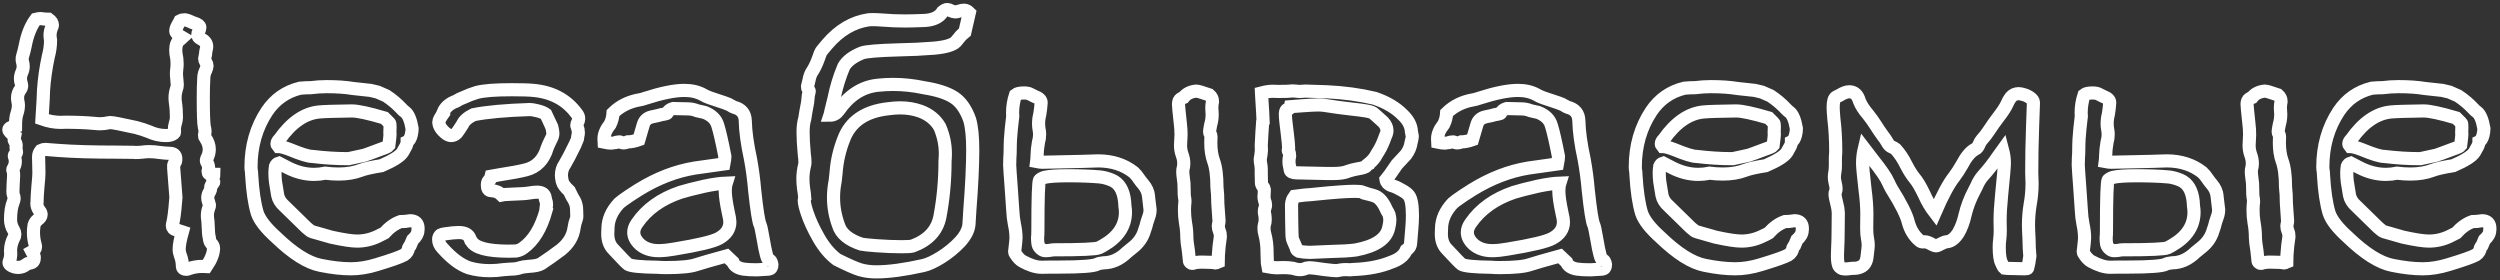 <?xml version="1.0" encoding="UTF-8"?> <svg xmlns="http://www.w3.org/2000/svg" width="571" height="64" viewBox="0 0 571 64" fill="none"><rect x="0" y="0" width="571" height="64" fill="#333333" stroke="none"/> <mask id="path-1-outside-1_43_3" maskUnits="userSpaceOnUse" x="0.016" y="0.172" width="571" height="64" fill="black"> <rect fill="white" x="0.016" y="0.172" width="571" height="64"></rect> <path d="M42.562 61.508C41.99 61.508 41.69 61.3 41.664 60.883C41.664 59.997 41.508 59.151 41.195 58.344C41.013 57.875 40.922 57.393 40.922 56.898C40.922 56.013 41.169 54.685 41.664 52.914C41.456 52.836 41.091 52.732 40.57 52.602C40.075 52.471 39.75 52.328 39.594 52.172C39.438 51.99 39.359 51.781 39.359 51.547L39.398 51.273C39.685 50.154 39.919 48.396 40.102 46L40.18 45.062C39.971 42.146 39.802 39.945 39.672 38.461V37.68C39.698 37.523 39.802 37.341 39.984 37.133C40.089 36.977 40.141 36.807 40.141 36.625V36.117C40.089 35.414 39.659 35.05 38.852 35.023C38.044 34.997 37.25 34.932 36.469 34.828C35.688 34.698 34.88 34.633 34.047 34.633C33.526 34.633 33.005 34.672 32.484 34.75C31.963 34.802 31.469 34.828 31 34.828L30.414 34.789C29.919 34.763 28.708 34.75 26.781 34.75C21.287 34.75 16.82 34.62 13.383 34.359C11.664 34.203 10.662 34.125 10.375 34.125C10.01 34.125 9.672 34.203 9.359 34.359C8.995 34.802 8.812 35.271 8.812 35.766L8.891 39.477C8.891 40.05 8.812 41.117 8.656 42.68C8.526 44.242 8.461 45.414 8.461 46.195L8.422 46.508C8.422 47.029 8.604 47.55 8.969 48.07C9.255 48.383 9.398 48.695 9.398 49.008C9.398 49.398 9.151 49.776 8.656 50.141C8.031 50.661 7.719 51.247 7.719 51.898C7.667 52.289 7.641 52.693 7.641 53.109C7.641 54.047 7.771 54.971 8.031 55.883C8.083 56.065 8.109 56.234 8.109 56.391C8.109 56.833 7.849 57.198 7.328 57.484C7.667 58.109 7.836 58.552 7.836 58.812C7.836 59.177 7.771 59.45 7.641 59.633C7.562 59.867 7.224 60.036 6.625 60.141C6.417 60.141 6.182 60.245 5.922 60.453C5.427 60.87 4.828 61.078 4.125 61.078C3.63 61.078 3.135 60.948 2.641 60.688C2.25 60.479 2.055 60.245 2.055 59.984L2.094 59.789C2.328 59.19 2.445 58.591 2.445 57.992L2.406 57.25C2.406 56.26 2.667 55.258 3.188 54.242C3.318 54.06 3.383 53.8 3.383 53.461C3.383 53.175 3.305 52.901 3.148 52.641C2.654 51.833 2.406 51 2.406 50.141C2.406 48.5 2.615 47.159 3.031 46.117C3.135 45.883 3.201 45.622 3.227 45.336C3.227 45.023 3.174 44.776 3.07 44.594C2.992 44.385 2.953 44.073 2.953 43.656C2.953 43.109 3.005 41.925 3.109 40.102C3.109 39.607 3.07 39.255 2.992 39.047C2.94 38.969 2.914 38.878 2.914 38.773C2.914 38.695 2.94 38.617 2.992 38.539C3.331 37.992 3.5 37.432 3.5 36.859C3.5 36.495 3.435 36.143 3.305 35.805C3.279 35.753 3.266 35.688 3.266 35.609C3.266 35.479 3.305 35.388 3.383 35.336C3.617 35.154 3.747 34.971 3.773 34.789C3.773 34.581 3.747 34.411 3.695 34.281C3.669 34.125 3.656 33.93 3.656 33.695C3.682 33.565 3.695 33.422 3.695 33.266C3.695 32.901 3.565 32.536 3.305 32.172C3.253 32.094 3.227 32.003 3.227 31.898C3.227 31.794 3.24 31.677 3.266 31.547C3.318 31.391 3.357 31.234 3.383 31.078C2.471 30.427 2.016 29.945 2.016 29.633C2.016 29.294 2.419 29.047 3.227 28.891L3.539 28.812C3.539 27.562 3.643 26.625 3.852 26C4.086 25.349 4.203 24.685 4.203 24.008C4.203 23.721 4.164 23.435 4.086 23.148C4.034 22.862 4.008 22.588 4.008 22.328C4.008 21.599 4.255 20.922 4.75 20.297C4.854 20.141 4.919 19.945 4.945 19.711C4.945 19.451 4.919 19.242 4.867 19.086C4.737 18.721 4.672 18.357 4.672 17.992C4.672 17.497 4.776 17.016 4.984 16.547C5.193 16.078 5.297 15.609 5.297 15.141C5.297 14.802 5.245 14.463 5.141 14.125C5.089 13.917 5.062 13.708 5.062 13.5C5.062 13.24 5.102 12.992 5.18 12.758C5.414 11.977 5.609 11.195 5.766 10.414C6.234 7.94 7.042 5.935 8.188 4.398C8.578 4.294 8.943 4.242 9.281 4.242C9.646 4.268 9.971 4.307 10.258 4.359C10.57 4.385 10.857 4.398 11.117 4.398C11.69 4.815 11.977 5.258 11.977 5.727C11.977 5.883 11.925 6.052 11.82 6.234C11.56 6.833 11.43 7.445 11.43 8.07C11.43 8.435 11.469 8.799 11.547 9.164C11.547 10.414 11.378 11.651 11.039 12.875C10.466 15.557 10.102 18.122 9.945 20.57C9.945 21.273 9.828 23.474 9.594 27.172C11.052 27.693 12.497 27.953 13.93 27.953L14.75 27.914C17.38 27.914 19.672 28.005 21.625 28.188C22.042 28.24 22.445 28.266 22.836 28.266C23.513 28.266 24.19 28.188 24.867 28.031L25.219 27.992C25.713 27.992 27.667 28.37 31.078 29.125C32.068 29.385 33.031 29.698 33.969 30.062C35.271 30.662 36.573 30.961 37.875 30.961C38.682 30.961 39.281 30.805 39.672 30.492C39.802 30.388 39.867 30.284 39.867 30.18L39.828 29.594C39.828 29.151 39.893 28.708 40.023 28.266C40.18 27.823 40.271 27.367 40.297 26.898C40.297 25.596 40.219 24.438 40.062 23.422C40.01 23.057 39.984 22.693 39.984 22.328C39.984 21.677 40.089 21.013 40.297 20.336C40.427 19.997 40.492 19.672 40.492 19.359L40.297 17.016C40.297 16.573 40.323 16.156 40.375 15.766C40.427 15.349 40.453 14.945 40.453 14.555C40.453 13.773 40.362 12.979 40.18 12.172C40.154 11.938 40.141 11.677 40.141 11.391C40.141 10.271 40.479 9.477 41.156 9.008L41.625 8.578C40.635 8.005 40.141 7.497 40.141 7.055C40.141 6.638 40.375 6.052 40.844 5.297C40.974 5.115 41.078 4.932 41.156 4.75C41.443 4.594 41.82 4.516 42.289 4.516C42.55 4.542 42.992 4.698 43.617 4.984C43.878 5.115 44.138 5.219 44.398 5.297C45.232 5.557 45.648 5.883 45.648 6.273C45.648 6.508 45.557 6.82 45.375 7.211C45.245 7.445 45.18 7.693 45.18 7.953C45.18 8.318 45.388 8.604 45.805 8.812C46.742 9.281 47.211 9.88 47.211 10.609C47.211 10.818 47.172 11.065 47.094 11.352C47.016 11.612 46.964 11.99 46.938 12.484C46.911 12.641 46.872 12.797 46.82 12.953C46.768 13.109 46.742 13.24 46.742 13.344C46.742 13.604 46.833 13.891 47.016 14.203C47.198 14.49 47.289 14.776 47.289 15.062C47.289 15.219 47.198 15.531 47.016 16C46.729 16.547 46.573 17.12 46.547 17.719C46.469 19.125 46.43 20.635 46.43 22.25C46.43 25.974 46.508 28.213 46.664 28.969C46.768 29.307 46.82 29.646 46.82 29.984C46.82 30.297 46.781 30.609 46.703 30.922C46.703 31.156 46.755 31.326 46.859 31.43C47.484 32.315 47.797 33.214 47.797 34.125C47.797 34.828 47.602 35.544 47.211 36.273C47.159 36.404 47.133 36.56 47.133 36.742C47.133 36.82 47.159 36.898 47.211 36.977C47.497 37.419 47.641 37.888 47.641 38.383C47.641 38.643 47.602 38.904 47.523 39.164C47.523 39.425 47.602 39.607 47.758 39.711C47.914 39.789 48.279 39.828 48.852 39.828C48.852 40.062 48.812 40.271 48.734 40.453C48.656 40.635 48.604 40.818 48.578 41C48.578 41.13 48.656 41.339 48.812 41.625C48.812 41.755 48.8 41.833 48.773 41.859C48.331 42.068 48.109 42.432 48.109 42.953C48.109 43.266 48.044 43.526 47.914 43.734C47.602 44.203 47.445 44.685 47.445 45.18C47.445 45.492 47.523 45.857 47.68 46.273L47.836 46.859C47.836 47.068 47.81 47.211 47.758 47.289C47.497 47.94 47.367 48.578 47.367 49.203C47.367 49.516 47.393 49.841 47.445 50.18C47.497 50.492 47.523 50.805 47.523 51.117C47.575 52.836 47.667 53.878 47.797 54.242C47.849 54.867 47.992 55.31 48.227 55.57C48.591 55.935 48.773 56.3 48.773 56.664C48.773 57.862 48.227 59.268 47.133 60.883L46.273 60.844C45.075 60.844 43.969 61.039 42.953 61.43C42.823 61.482 42.693 61.508 42.562 61.508ZM79.633 36.234L83.227 35.453C83.435 35.401 84.75 34.919 87.172 34.008C88.109 33.695 88.656 33.435 88.812 33.227C88.995 31.82 89.086 30.935 89.086 30.57C89.086 30.466 89.073 30.375 89.047 30.297L89.086 29.047C89.086 28.5 89.047 28.188 88.969 28.109L87.797 26.938C84.177 25.87 81.69 25.336 80.336 25.336C76.534 25.388 74.06 25.466 72.914 25.57C69.581 25.883 66.56 27.953 63.852 31.781C63.461 32.172 63.266 32.51 63.266 32.797C63.266 33.031 63.357 33.253 63.539 33.461C64.112 33.461 65.01 33.695 66.234 34.164C68.76 35.206 70.453 35.727 71.312 35.727C74.177 36.065 76.781 36.234 79.125 36.234H79.633ZM80.141 61.391C78.109 61.391 75.805 61.13 73.227 60.609C70.284 60.036 66.885 57.888 63.031 54.164C60.74 52.107 59.32 50.284 58.773 48.695C58.122 46.534 57.693 43.643 57.484 40.023C57.458 39.268 57.419 38.865 57.367 38.812L57.328 38.148C57.328 33.357 58.539 29.125 60.961 25.453C62.81 22.693 65.336 20.922 68.539 20.141C69.398 20.062 70.219 20.023 71 20.023C72.224 19.867 73.435 19.789 74.633 19.789C76.951 19.789 78.969 19.932 80.688 20.219C81.99 20.375 83.305 20.518 84.633 20.648L86.273 21.039L88.227 21.898C89.529 22.758 90.701 23.747 91.742 24.867C92.029 25.18 92.289 25.414 92.523 25.57C93.253 26.117 93.787 27.38 94.125 29.359C94.125 29.802 94.06 30.297 93.93 30.844C93.721 31.651 93.409 32.159 92.992 32.367V32.445C92.992 32.836 92.797 33.344 92.406 33.969L91.977 34.75C91.404 35.661 89.789 36.69 87.133 37.836C84.867 38.2 83.266 38.565 82.328 38.93C80.896 39.477 79.229 39.75 77.328 39.75C76.365 39.75 75.349 39.685 74.281 39.555C73.422 39.737 72.576 39.828 71.742 39.828C69.711 39.828 67.706 39.32 65.727 38.305L63.695 37.25C63.331 37.354 63.07 37.602 62.914 37.992C62.836 38.487 62.797 39.008 62.797 39.555C62.797 40.154 62.836 40.792 62.914 41.469L63.422 44.594C63.604 45.505 64.112 46.325 64.945 47.055L69.984 51.977C70.635 52.55 71.065 52.862 71.273 52.914L75.648 54.164C78.383 54.763 80.349 55.062 81.547 55.062C83.24 55.062 84.854 54.685 86.391 53.93C86.859 53.721 87.328 53.487 87.797 53.227C88.969 51.925 90.206 51.052 91.508 50.609L92.523 50.57C93.174 50.466 93.552 50.414 93.656 50.414C94.88 50.414 95.492 51.013 95.492 52.211L95.453 52.641C95.453 53.344 95.049 54.06 94.242 54.789L93.695 56.078C93.513 56.26 93.396 56.417 93.344 56.547C93.24 57.276 92.888 57.836 92.289 58.227C91.456 58.695 89.359 59.438 86 60.453C83.969 61.078 82.016 61.391 80.141 61.391ZM111.859 61.82C110.193 61.82 108.63 61.612 107.172 61.195C105.193 60.544 103.135 59.008 101 56.586C100.453 56.013 100.18 55.375 100.18 54.672C100.18 54.255 100.336 53.917 100.648 53.656C100.935 53.5 101.846 53.344 103.383 53.188C104.008 53.135 104.477 53.109 104.789 53.109C106.195 53.109 107.055 53.591 107.367 54.555C107.393 54.659 107.432 54.763 107.484 54.867C107.562 54.945 107.628 55.023 107.68 55.102C108.513 56.612 111.352 57.367 116.195 57.367L117.875 57.328C118.5 57.224 119.047 56.99 119.516 56.625C121.859 54.958 123.591 52.107 124.711 48.07L124.672 48.031L124.828 46.703C124.828 46.365 124.776 46.065 124.672 45.805C124.594 45.648 124.542 45.427 124.516 45.141C124.385 44.307 123.76 43.891 122.641 43.891C122.172 43.891 121.56 43.956 120.805 44.086C120.336 44.19 118.982 44.281 116.742 44.359C115.492 44.411 114.763 44.464 114.555 44.516C114.216 44.177 113.865 43.943 113.5 43.812C113.135 43.656 112.68 43.565 112.133 43.539C111.586 43.513 111.312 43.083 111.312 42.25C111.312 41.625 111.508 41.221 111.898 41.039C112.029 40.961 112.094 40.805 112.094 40.57L112.172 40.258L114.164 39.906C116.742 39.516 118.747 39.138 120.18 38.773C122.576 38.148 124.177 36.482 124.984 33.773C125.062 33.513 125.336 32.901 125.805 31.938C126.117 31.391 126.273 30.909 126.273 30.492C126.273 30.128 126.195 29.633 126.039 29.008C125.258 27.263 124.815 26.299 124.711 26.117C124.294 25.805 123.682 25.544 122.875 25.336C122.094 25.128 121.43 25.023 120.883 25.023C115.388 25.206 111.143 25.596 108.148 26.195C106.82 26.846 105.974 27.602 105.609 28.461C105.089 29.294 104.659 29.932 104.32 30.375C103.93 30.766 103.513 30.961 103.07 30.961C102.732 30.961 102.367 30.831 101.977 30.57C100.831 29.685 100.245 28.787 100.219 27.875C100.219 27.51 100.596 26.807 101.352 25.766C101.352 25.74 101.339 25.727 101.312 25.727C101.286 25.701 101.26 25.674 101.234 25.648C101.703 24.503 102.68 23.656 104.164 23.109C104.685 22.771 105.271 22.484 105.922 22.25C106.859 21.807 107.849 21.43 108.891 21.117C110.427 20.701 113.096 20.492 116.898 20.492C119.268 20.492 120.922 20.544 121.859 20.648C126.104 21.039 129.372 22.784 131.664 25.883C132.003 26.273 132.172 26.677 132.172 27.094C132.172 27.38 132.094 27.667 131.938 27.953C131.807 28.213 131.742 28.422 131.742 28.578C131.742 28.708 131.768 28.826 131.82 28.93C132.003 29.372 132.094 29.815 132.094 30.258C132.094 30.544 132.055 30.818 131.977 31.078C131.924 31.338 131.885 31.599 131.859 31.859C131.833 31.963 131.651 32.38 131.312 33.109C130.297 35.193 129.542 36.638 129.047 37.445C128.5 38.2 128.227 39.073 128.227 40.062C128.227 40.375 128.292 40.831 128.422 41.43C128.552 42.029 129.086 42.758 130.023 43.617C130.518 44.659 130.896 45.375 131.156 45.766C131.182 45.766 131.195 45.779 131.195 45.805C131.534 46.482 131.703 47.198 131.703 47.953L131.742 49.477C131.742 49.633 131.703 49.828 131.625 50.062C131.391 50.661 131.221 51.325 131.117 52.055C130.857 53.982 129.854 55.648 128.109 57.055C126.625 58.175 125.115 59.242 123.578 60.258C123.057 60.57 122.081 60.766 120.648 60.844C119.763 60.922 119.177 61.013 118.891 61.117C118.24 61.352 117.471 61.469 116.586 61.469C115.987 61.495 115.453 61.534 114.984 61.586C113.995 61.742 112.953 61.82 111.859 61.82ZM150.805 57.25C151.456 57.25 152.497 57.133 153.93 56.898C159.503 55.987 162.927 55.167 164.203 54.438C165.87 53.526 166.703 52.276 166.703 50.688C166.703 50.245 166.586 49.542 166.352 48.578C165.883 46.365 165.648 44.724 165.648 43.656C165.648 42.927 165.727 42.315 165.883 41.82C164.529 41.872 162.862 42.107 160.883 42.523C158.357 43.096 156.521 43.565 155.375 43.93C151 45.414 147.706 47.771 145.492 51C144.997 51.703 144.75 52.393 144.75 53.07C144.75 54.06 145.245 54.997 146.234 55.883C147.328 56.794 148.721 57.25 150.414 57.25H150.805ZM172.875 61.625C171.573 61.625 170.57 61.573 169.867 61.469C168.539 61.26 167.719 60.727 167.406 59.867L165.922 58.461C162.406 59.425 160.141 60.075 159.125 60.414C157.823 60.883 155.492 61.117 152.133 61.117C151.352 61.117 150.688 61.091 150.141 61.039C146.339 60.987 144.112 60.766 143.461 60.375C143.174 60.193 142.055 59.047 140.102 56.938C139.242 56.078 138.812 54.906 138.812 53.422L138.852 52.289C138.852 50.18 139.711 48.214 141.43 46.391C141.742 46.104 142.51 45.544 143.734 44.711C144.828 44.034 145.557 43.565 145.922 43.305C150.115 40.727 154.372 39.086 158.695 38.383L165.336 37.445C165.492 36.612 165.57 36.052 165.57 35.766C164.893 32.302 164.346 29.919 163.93 28.617C163.539 27.289 162.549 26.312 160.961 25.688L159.242 25.297C158.513 25.01 157.81 24.867 157.133 24.867L153.734 24.789C153.083 24.971 152.628 25.323 152.367 25.844C152.341 25.922 152.107 26 151.664 26.078C151.247 26.13 150.792 26.234 150.297 26.391C149.802 26.521 149.32 26.625 148.852 26.703C147.81 26.938 147.159 27.562 146.898 28.578L145.922 31.898C144.958 32.237 144.112 32.406 143.383 32.406C143.044 32.562 142.732 32.641 142.445 32.641C142.211 32.641 141.99 32.589 141.781 32.484C141.729 32.432 141.625 32.406 141.469 32.406C141.365 32.406 141.247 32.419 141.117 32.445C140.987 32.471 140.844 32.497 140.688 32.523C140.557 32.55 140.453 32.589 140.375 32.641C140.297 32.667 140.062 32.68 139.672 32.68C139.151 32.68 138.591 32.615 137.992 32.484L137.953 31.703C137.953 30.662 138.422 29.555 139.359 28.383C139.75 27.576 139.971 26.716 140.023 25.805C141.638 24.216 143.669 23.213 146.117 22.797C146.456 22.745 146.885 22.628 147.406 22.445C151.104 21.247 154.073 20.648 156.312 20.648C158.005 20.648 159.464 21 160.688 21.703C161.026 21.912 161.521 22.133 162.172 22.367C165.036 23.279 166.612 23.852 166.898 24.086C167.211 24.294 167.484 24.438 167.719 24.516C169.333 24.932 170.167 25.948 170.219 27.562C170.271 29.984 170.674 32.927 171.43 36.391C171.846 38.656 172.159 41.013 172.367 43.461C172.862 48.07 173.279 50.7 173.617 51.352C173.773 51.69 174.008 52.784 174.32 54.633C174.841 57.758 175.271 59.333 175.609 59.359C175.948 59.359 176.182 59.724 176.312 60.453C176.312 61.078 176.065 61.417 175.57 61.469C174.555 61.547 173.656 61.599 172.875 61.625ZM200.141 62.094C198.812 62.094 197.602 61.938 196.508 61.625C195.44 61.312 193.656 60.531 191.156 59.281C189.594 58.109 188.214 56.482 187.016 54.398C185.818 52.315 184.919 50.362 184.32 48.539C183.904 47.263 183.695 46.352 183.695 45.805C183.695 45.57 183.734 45.401 183.812 45.297C183.76 44.542 183.669 43.8 183.539 43.07C183.435 42.315 183.383 41.573 183.383 40.844C183.383 39.802 183.513 38.76 183.773 37.719C183.826 37.51 183.852 37.302 183.852 37.094C183.852 36.547 183.799 35.909 183.695 35.18C183.513 33.175 183.422 31.508 183.422 30.18C183.422 28.956 183.552 27.927 183.812 27.094C183.969 26.026 184.151 24.971 184.359 23.93C184.438 23.591 184.49 23.227 184.516 22.836C184.542 22.185 184.646 21.508 184.828 20.805C184.828 20.727 184.776 20.635 184.672 20.531C184.594 20.401 184.529 20.271 184.477 20.141C184.451 20.01 184.438 19.893 184.438 19.789C184.438 19.659 184.464 19.529 184.516 19.398C184.62 19.034 184.711 18.656 184.789 18.266C184.893 17.641 185.089 17.068 185.375 16.547C185.974 15.662 186.495 14.594 186.938 13.344L187.406 12.055C187.458 11.872 187.966 11.221 188.93 10.102C191.664 6.898 194.828 5.036 198.422 4.516L199.203 4.477C199.854 4.477 200.714 4.516 201.781 4.594C203.344 4.724 204.971 4.789 206.664 4.789C207.706 4.789 209.216 4.75 211.195 4.672C213.174 4.568 214.542 3.904 215.297 2.68C215.714 2.341 216.065 2.172 216.352 2.172C216.638 2.198 216.911 2.289 217.172 2.445C217.615 2.628 217.953 2.719 218.188 2.719C218.448 2.719 218.76 2.654 219.125 2.523C219.49 2.393 219.867 2.328 220.258 2.328C220.648 2.354 221.026 2.549 221.391 2.914L220.375 7.328C219.932 7.693 219.594 8.005 219.359 8.266C219.125 8.526 218.773 8.956 218.305 9.555C217.576 10.284 215.922 10.766 213.344 11C210.792 11.208 208.07 11.338 205.18 11.391C200.544 11.521 197.771 11.755 196.859 12.094C194.802 12.927 193.422 13.969 192.719 15.219C191.729 17.562 190.987 19.984 190.492 22.484L189.75 25.492C189.698 25.674 189.659 25.87 189.633 26.078L189.555 26.312C190.362 26.312 191.026 25.948 191.547 25.219C193.917 21.781 196.872 19.867 200.414 19.477C201.586 19.346 202.771 19.281 203.969 19.281C206.339 19.281 208.734 19.542 211.156 20.062C214.099 20.531 216.339 21.26 217.875 22.25C219.411 23.24 220.609 24.932 221.469 27.328C221.938 28.917 222.172 31.221 222.172 34.242C222.172 37.81 221.951 42.406 221.508 48.031L221.312 51.273C221.182 52.575 220.492 53.904 219.242 55.258C217.992 56.586 216.56 57.758 214.945 58.773C213.357 59.763 212.003 60.388 210.883 60.648C206.56 61.612 202.979 62.094 200.141 62.094ZM205.961 56.352C207.211 56.352 208.031 56.3 208.422 56.195C211.964 54.893 214.047 52.667 214.672 49.516C215.453 45.401 215.844 41.156 215.844 36.781C215.896 36.208 215.922 35.648 215.922 35.102C215.922 32.992 215.492 30.948 214.633 28.969C213.669 27.328 212.211 26.143 210.258 25.414C208.799 24.893 207.25 24.633 205.609 24.633C204.802 24.633 203.917 24.698 202.953 24.828C197.615 25.401 194.19 27.745 192.68 31.859C191.716 34.333 191.143 36.859 190.961 39.438C190.909 40.062 190.844 40.675 190.766 41.273C190.505 42.575 190.375 43.852 190.375 45.102C190.375 47.263 190.753 49.372 191.508 51.43C192.081 53.357 193.826 54.802 196.742 55.766C197.263 55.87 198.383 55.987 200.102 56.117C202.185 56.273 204.138 56.352 205.961 56.352ZM237.914 61.039C236.638 61.039 235.18 60.583 233.539 59.672C233.018 59.385 232.51 58.865 232.016 58.109C231.833 57.875 231.742 57.68 231.742 57.523C231.951 55.779 232.055 54.737 232.055 54.398C232.055 53.357 231.938 52.315 231.703 51.273C231.495 50.232 231.365 49.138 231.312 47.992L231 43.422C230.74 39.958 230.609 38.044 230.609 37.68C230.609 37.159 230.622 36.612 230.648 36.039C230.701 35.44 230.727 34.828 230.727 34.203C230.727 32.562 230.818 30.922 231 29.281L231.312 26.547L231.273 25.766C231.273 24.385 231.495 23.018 231.938 21.664C232.276 21.378 232.927 21.234 233.891 21.234C234.542 21.234 235.036 21.338 235.375 21.547C235.714 21.729 236.026 21.885 236.312 22.016C237.302 22.38 237.797 22.849 237.797 23.422C237.745 24.307 237.641 25.206 237.484 26.117C237.302 26.794 237.211 27.51 237.211 28.266C237.211 28.708 237.25 29.138 237.328 29.555C237.406 29.945 237.445 30.323 237.445 30.688C237.445 31.312 237.354 31.938 237.172 32.562C236.99 33.578 236.885 34.62 236.859 35.688C236.859 36.104 236.833 36.508 236.781 36.898C237.328 37.003 237.745 37.055 238.031 37.055C238.682 37.055 239.919 37.029 241.742 36.977C243.565 36.925 245.375 36.885 247.172 36.859C248.995 36.807 250.232 36.768 250.883 36.742C254.06 36.768 256.742 37.641 258.93 39.359C259.398 39.802 259.815 40.31 260.18 40.883C260.466 41.3 260.779 41.703 261.117 42.094C261.82 42.927 262.224 43.825 262.328 44.789C262.354 44.867 262.471 45.909 262.68 47.914C262.68 48.305 262.628 48.695 262.523 49.086L261.977 50.727C261.82 51.404 261.625 52.055 261.391 52.68C260.948 54.216 260.036 55.518 258.656 56.586L257.367 57.641C255.727 59.229 253.956 60.023 252.055 60.023C251.326 60.102 250.857 60.206 250.648 60.336C249.815 60.779 246.938 61 242.016 61H240.102C239.086 61 238.357 61.013 237.914 61.039ZM238.812 57.25C239.151 57.25 239.49 57.224 239.828 57.172C240.167 57.094 240.479 57.055 240.766 57.055C246.964 57.055 250.388 56.898 251.039 56.586L251.977 56.078C255.362 54.151 257.055 51.612 257.055 48.461C257.055 48.018 257.016 47.575 256.938 47.133C256.911 46.95 256.898 46.768 256.898 46.586C256.898 46.404 256.885 46.208 256.859 46C256.599 43.448 255.609 41.82 253.891 41.117C253.005 40.753 252.133 40.518 251.273 40.414C249.19 40.232 246.781 40.141 244.047 40.141C241.469 40.141 239.659 40.258 238.617 40.492C238.096 40.648 237.706 40.857 237.445 41.117C237.185 41.378 237.055 45.154 237.055 52.445C237.055 53.357 237.029 54.008 236.977 54.398C236.977 54.867 237.016 55.336 237.094 55.805C237.198 56.247 237.484 56.638 237.953 56.977C238.188 57.159 238.474 57.25 238.812 57.25ZM272.406 60.141H272.289L272.094 60.102C271.807 59.945 271.664 59.776 271.664 59.594C271.664 59.411 271.586 58.643 271.43 57.289C271.195 55.831 271.078 54.867 271.078 54.398C271.078 53.148 270.974 51.977 270.766 50.883C270.609 49.919 270.531 48.956 270.531 47.992C270.531 47.393 270.57 46.729 270.648 46C270.648 45.635 270.609 45.31 270.531 45.023C270.479 44.737 270.453 44.112 270.453 43.148C270.453 42.159 270.401 41.404 270.297 40.883C270.193 40.102 270.141 39.555 270.141 39.242L270.18 38.695C270.31 38.253 270.375 37.81 270.375 37.367C270.375 36.664 270.245 35.974 269.984 35.297C269.75 34.62 269.633 33.917 269.633 33.188L269.75 30.766C269.75 29.932 269.698 29.099 269.594 28.266C269.307 25.662 269.164 24.164 269.164 23.773C269.164 23.513 269.216 23.253 269.32 22.992C269.451 22.706 269.789 22.458 270.336 22.25C270.961 21.417 271.924 20.935 273.227 20.805C273.565 20.805 274.555 21.091 276.195 21.664C276.69 22.081 276.938 22.576 276.938 23.148C276.833 23.643 276.781 24.151 276.781 24.672L276.859 26.117C276.859 26.951 276.742 27.758 276.508 28.539C276.352 29.32 276.273 29.841 276.273 30.102C276.273 30.284 276.326 30.466 276.43 30.648C276.534 30.805 276.586 30.961 276.586 31.117L276.547 32.602C276.547 34.19 276.755 35.57 277.172 36.742C277.693 38.148 277.953 40.154 277.953 42.758C278.083 43.8 278.148 45.036 278.148 46.469C278.148 46.781 278.24 48.096 278.422 50.414C278.422 50.648 278.396 50.87 278.344 51.078C278.292 51.26 278.266 51.469 278.266 51.703C278.266 52.016 278.344 52.367 278.5 52.758C278.656 53.122 278.734 53.5 278.734 53.891C278.708 53.969 278.617 54.698 278.461 56.078C278.305 57.589 278.227 58.839 278.227 59.828C278.096 59.88 277.992 59.932 277.914 59.984C277.836 60.036 277.771 60.062 277.719 60.062C277.198 59.932 276.117 59.867 274.477 59.867C273.669 59.867 272.979 59.958 272.406 60.141ZM305.336 61.82H305.18C304.789 61.82 303.852 61.729 302.367 61.547C300.727 61.286 299.581 61.156 298.93 61.156C298.721 61.156 298.578 61.169 298.5 61.195C297.901 61.456 297.393 61.586 296.977 61.586C296.456 61.586 295.883 61.482 295.258 61.273C294.633 61.169 293.969 61.117 293.266 61.117L291.469 61.156C290.87 61.13 290.232 61.052 289.555 60.922C289.529 60.818 289.503 60.557 289.477 60.141C289.424 59.073 289.398 58.37 289.398 58.031V57.641C289.398 56.13 289.229 54.75 288.891 53.5C288.76 53.057 288.695 52.615 288.695 52.172C288.695 51.885 288.721 51.625 288.773 51.391C288.904 51.052 288.969 50.635 288.969 50.141C288.969 49.828 288.943 49.477 288.891 49.086C288.812 48.825 288.773 48.591 288.773 48.383C288.773 48.018 288.826 47.706 288.93 47.445C289.008 47.263 289.047 47.068 289.047 46.859C289.047 46.521 288.969 46.156 288.812 45.766C288.734 45.505 288.695 45.18 288.695 44.789C288.695 44.685 288.708 44.568 288.734 44.438C288.76 44.281 288.773 43.891 288.773 43.266C288.747 43.057 288.63 42.823 288.422 42.562C288.214 42.276 288.109 41.99 288.109 41.703L288.07 39.672V38.812C288.07 38.292 288.031 37.849 287.953 37.484C287.875 37.094 287.836 36.729 287.836 36.391C287.992 35.479 288.083 34.789 288.109 34.32L288.07 33.188C288.07 32.771 288.122 31.781 288.227 30.219L288.422 27.484L288.5 28.422V28.031C288.5 27.537 288.461 26.677 288.383 25.453C288.279 23.708 288.214 22.667 288.188 22.328C288.188 21.99 288.174 21.625 288.148 21.234L288.305 21.195C289.112 20.961 289.958 20.844 290.844 20.844C291.495 20.844 291.898 20.857 292.055 20.883C293.487 20.883 294.372 20.857 294.711 20.805L295.219 20.766C295.453 20.766 295.688 20.779 295.922 20.805C296.26 20.857 296.599 20.883 296.938 20.883L298.188 20.805L303.031 20.961C306.938 21.143 310.583 21.638 313.969 22.445C316.651 23.357 318.773 24.607 320.336 26.195C321.638 27.419 322.315 28.708 322.367 30.062C322.393 30.271 322.432 30.479 322.484 30.688C322.536 30.87 322.562 31.039 322.562 31.195C322.562 31.43 322.471 31.885 322.289 32.562C322.159 33.526 321.768 34.45 321.117 35.336L319.047 37.562C317.745 39.49 316.911 40.661 316.547 41.078C316.573 41.286 316.703 41.534 316.938 41.82C317.198 42.107 317.562 42.315 318.031 42.445C318.708 42.654 319.438 42.992 320.219 43.461C321 43.904 321.521 44.307 321.781 44.672C322.328 45.349 322.602 46.885 322.602 49.281C322.602 50.167 322.549 51.195 322.445 52.367L322.211 55.18C322.211 55.414 322.172 55.7 322.094 56.039C322.016 56.378 321.716 56.742 321.195 57.133C320.674 58.357 319.542 59.268 317.797 59.867C315.427 60.857 312.576 61.417 309.242 61.547L308.148 61.625C307.992 61.625 307.862 61.612 307.758 61.586C307.68 61.586 307.393 61.586 306.898 61.586C306.664 61.586 306.143 61.664 305.336 61.82ZM299.125 57.641C300.844 57.562 302.38 57.497 303.734 57.445C306.339 57.393 308.305 57.276 309.633 57.094C314.112 56.26 316.625 54.581 317.172 52.055C317.354 51.325 317.445 50.714 317.445 50.219L317.367 49.477C317.367 49.294 317.276 49.021 317.094 48.656L317.055 48.578C316.898 48.344 316.742 48.057 316.586 47.719C315.909 46.208 315.102 45.245 314.164 44.828C313.852 44.698 313.383 44.555 312.758 44.398C311.768 44.19 311.273 44.034 311.273 43.93L311.312 43.891C310.948 43.76 310.297 43.695 309.359 43.695C307.667 43.695 304.763 43.904 300.648 44.32L299.516 44.438C298.708 44.464 297.445 44.594 295.727 44.828L295.648 44.945C295.258 45.388 295.036 45.987 294.984 46.742L295.023 50.453C295.049 52.875 295.102 54.229 295.18 54.516C295.232 54.724 295.375 55.089 295.609 55.609C295.922 56.286 296.078 56.677 296.078 56.781C296.078 56.99 296.286 57.198 296.703 57.406C297.354 57.536 298.161 57.615 299.125 57.641ZM303.266 39.633H304.438C306.026 39.633 307.211 39.45 307.992 39.086C308.617 38.878 309.294 38.708 310.023 38.578C311.299 38.37 311.977 38.148 312.055 37.914C312.107 37.758 312.315 37.589 312.68 37.406L312.719 37.328C313.5 36.677 314.073 35.974 314.438 35.219C314.568 34.984 314.737 34.711 314.945 34.398C315.44 33.617 315.948 32.484 316.469 31C316.677 30.609 316.781 30.206 316.781 29.789C316.781 29.138 316.495 28.5 315.922 27.875L313.93 26.078C313.669 25.766 313.096 25.531 312.211 25.375C311.326 25.219 310.141 25.062 308.656 24.906C306.938 24.724 304.841 24.438 302.367 24.047C301.924 23.995 301.482 23.969 301.039 23.969C300.388 23.969 299.151 24.034 297.328 24.164C296.417 24.216 295.544 24.281 294.711 24.359C294.633 24.698 294.464 24.893 294.203 24.945C294.099 24.971 293.995 25.01 293.891 25.062C293.682 25.219 293.578 25.57 293.578 26.117C293.578 26.82 293.721 28.253 294.008 30.414C294.216 32.107 294.32 33.24 294.32 33.812C294.32 33.995 294.294 34.177 294.242 34.359C294.242 34.438 294.281 34.542 294.359 34.672C294.49 34.854 294.555 35.167 294.555 35.609C294.451 36.026 294.398 36.443 294.398 36.859C294.398 37.276 294.451 37.693 294.555 38.109C294.633 38.344 294.672 38.578 294.672 38.812C294.75 39.229 295.232 39.45 296.117 39.477L303.266 39.633ZM341.195 57.25C341.846 57.25 342.888 57.133 344.32 56.898C349.893 55.987 353.318 55.167 354.594 54.438C356.26 53.526 357.094 52.276 357.094 50.688C357.094 50.245 356.977 49.542 356.742 48.578C356.273 46.365 356.039 44.724 356.039 43.656C356.039 42.927 356.117 42.315 356.273 41.82C354.919 41.872 353.253 42.107 351.273 42.523C348.747 43.096 346.911 43.565 345.766 43.93C341.391 45.414 338.096 47.771 335.883 51C335.388 51.703 335.141 52.393 335.141 53.07C335.141 54.06 335.635 54.997 336.625 55.883C337.719 56.794 339.112 57.25 340.805 57.25H341.195ZM363.266 61.625C361.964 61.625 360.961 61.573 360.258 61.469C358.93 61.26 358.109 60.727 357.797 59.867L356.312 58.461C352.797 59.425 350.531 60.075 349.516 60.414C348.214 60.883 345.883 61.117 342.523 61.117C341.742 61.117 341.078 61.091 340.531 61.039C336.729 60.987 334.503 60.766 333.852 60.375C333.565 60.193 332.445 59.047 330.492 56.938C329.633 56.078 329.203 54.906 329.203 53.422L329.242 52.289C329.242 50.18 330.102 48.214 331.82 46.391C332.133 46.104 332.901 45.544 334.125 44.711C335.219 44.034 335.948 43.565 336.312 43.305C340.505 40.727 344.763 39.086 349.086 38.383L355.727 37.445C355.883 36.612 355.961 36.052 355.961 35.766C355.284 32.302 354.737 29.919 354.32 28.617C353.93 27.289 352.94 26.312 351.352 25.688L349.633 25.297C348.904 25.01 348.201 24.867 347.523 24.867L344.125 24.789C343.474 24.971 343.018 25.323 342.758 25.844C342.732 25.922 342.497 26 342.055 26.078C341.638 26.13 341.182 26.234 340.688 26.391C340.193 26.521 339.711 26.625 339.242 26.703C338.201 26.938 337.549 27.562 337.289 28.578L336.312 31.898C335.349 32.237 334.503 32.406 333.773 32.406C333.435 32.562 333.122 32.641 332.836 32.641C332.602 32.641 332.38 32.589 332.172 32.484C332.12 32.432 332.016 32.406 331.859 32.406C331.755 32.406 331.638 32.419 331.508 32.445C331.378 32.471 331.234 32.497 331.078 32.523C330.948 32.55 330.844 32.589 330.766 32.641C330.688 32.667 330.453 32.68 330.062 32.68C329.542 32.68 328.982 32.615 328.383 32.484L328.344 31.703C328.344 30.662 328.812 29.555 329.75 28.383C330.141 27.576 330.362 26.716 330.414 25.805C332.029 24.216 334.06 23.213 336.508 22.797C336.846 22.745 337.276 22.628 337.797 22.445C341.495 21.247 344.464 20.648 346.703 20.648C348.396 20.648 349.854 21 351.078 21.703C351.417 21.912 351.911 22.133 352.562 22.367C355.427 23.279 357.003 23.852 357.289 24.086C357.602 24.294 357.875 24.438 358.109 24.516C359.724 24.932 360.557 25.948 360.609 27.562C360.661 29.984 361.065 32.927 361.82 36.391C362.237 38.656 362.549 41.013 362.758 43.461C363.253 48.07 363.669 50.7 364.008 51.352C364.164 51.69 364.398 52.784 364.711 54.633C365.232 57.758 365.661 59.333 366 59.359C366.339 59.359 366.573 59.724 366.703 60.453C366.703 61.078 366.456 61.417 365.961 61.469C364.945 61.547 364.047 61.599 363.266 61.625ZM395.805 36.234L399.398 35.453C399.607 35.401 400.922 34.919 403.344 34.008C404.281 33.695 404.828 33.435 404.984 33.227C405.167 31.82 405.258 30.935 405.258 30.57C405.258 30.466 405.245 30.375 405.219 30.297L405.258 29.047C405.258 28.5 405.219 28.188 405.141 28.109L403.969 26.938C400.349 25.87 397.862 25.336 396.508 25.336C392.706 25.388 390.232 25.466 389.086 25.57C385.753 25.883 382.732 27.953 380.023 31.781C379.633 32.172 379.438 32.51 379.438 32.797C379.438 33.031 379.529 33.253 379.711 33.461C380.284 33.461 381.182 33.695 382.406 34.164C384.932 35.206 386.625 35.727 387.484 35.727C390.349 36.065 392.953 36.234 395.297 36.234H395.805ZM396.312 61.391C394.281 61.391 391.977 61.13 389.398 60.609C386.456 60.036 383.057 57.888 379.203 54.164C376.911 52.107 375.492 50.284 374.945 48.695C374.294 46.534 373.865 43.643 373.656 40.023C373.63 39.268 373.591 38.865 373.539 38.812L373.5 38.148C373.5 33.357 374.711 29.125 377.133 25.453C378.982 22.693 381.508 20.922 384.711 20.141C385.57 20.062 386.391 20.023 387.172 20.023C388.396 19.867 389.607 19.789 390.805 19.789C393.122 19.789 395.141 19.932 396.859 20.219C398.161 20.375 399.477 20.518 400.805 20.648L402.445 21.039L404.398 21.898C405.701 22.758 406.872 23.747 407.914 24.867C408.201 25.18 408.461 25.414 408.695 25.57C409.424 26.117 409.958 27.38 410.297 29.359C410.297 29.802 410.232 30.297 410.102 30.844C409.893 31.651 409.581 32.159 409.164 32.367V32.445C409.164 32.836 408.969 33.344 408.578 33.969L408.148 34.75C407.576 35.661 405.961 36.69 403.305 37.836C401.039 38.2 399.438 38.565 398.5 38.93C397.068 39.477 395.401 39.75 393.5 39.75C392.536 39.75 391.521 39.685 390.453 39.555C389.594 39.737 388.747 39.828 387.914 39.828C385.883 39.828 383.878 39.32 381.898 38.305L379.867 37.25C379.503 37.354 379.242 37.602 379.086 37.992C379.008 38.487 378.969 39.008 378.969 39.555C378.969 40.154 379.008 40.792 379.086 41.469L379.594 44.594C379.776 45.505 380.284 46.325 381.117 47.055L386.156 51.977C386.807 52.55 387.237 52.862 387.445 52.914L391.82 54.164C394.555 54.763 396.521 55.062 397.719 55.062C399.411 55.062 401.026 54.685 402.562 53.93C403.031 53.721 403.5 53.487 403.969 53.227C405.141 51.925 406.378 51.052 407.68 50.609L408.695 50.57C409.346 50.466 409.724 50.414 409.828 50.414C411.052 50.414 411.664 51.013 411.664 52.211L411.625 52.641C411.625 53.344 411.221 54.06 410.414 54.789L409.867 56.078C409.685 56.26 409.568 56.417 409.516 56.547C409.411 57.276 409.06 57.836 408.461 58.227C407.628 58.695 405.531 59.438 402.172 60.453C400.141 61.078 398.188 61.391 396.312 61.391ZM421.508 61.43C421.404 61.43 421.234 61.417 421 61.391C420.766 61.391 420.479 61.234 420.141 60.922C419.828 60.583 419.672 59.763 419.672 58.461C419.672 57.914 419.685 57.445 419.711 57.055C419.789 55.596 419.828 54.151 419.828 52.719L419.867 48.578C419.841 47.901 419.724 47.198 419.516 46.469C419.255 45.505 419.125 44.776 419.125 44.281C419.125 44.099 419.164 43.917 419.242 43.734C419.32 43.552 419.359 43.344 419.359 43.109C419.359 42.771 419.281 42.289 419.125 41.664C419.021 41.195 418.969 40.805 418.969 40.492C418.969 40.102 419.008 39.711 419.086 39.32C419.164 38.93 419.203 38.383 419.203 37.68C419.203 36.977 419.203 36.404 419.203 35.961C419.229 35.518 419.255 35.089 419.281 34.672C419.281 31.885 419.138 29.359 418.852 27.094C418.747 25.948 418.695 25.076 418.695 24.477C418.695 23.201 418.917 22.432 419.359 22.172L420.141 21.781C421.026 21.234 421.768 20.961 422.367 20.961C423.513 20.961 424.281 21.651 424.672 23.031C425.036 23.995 425.701 25.037 426.664 26.156C427.289 26.938 427.875 27.758 428.422 28.617C428.891 29.372 429.372 30.088 429.867 30.766C430.388 31.417 430.844 32.094 431.234 32.797C431.469 33.188 431.794 33.461 432.211 33.617C432.471 33.721 432.732 33.878 432.992 34.086C433.904 35.102 434.698 36.3 435.375 37.68C436.026 38.93 436.638 39.906 437.211 40.609C437.888 41.391 438.643 42.654 439.477 44.398C440.154 45.935 440.974 47.328 441.938 48.578C443.63 44.672 445.089 41.95 446.312 40.414C446.938 39.581 447.523 38.682 448.07 37.719C449.086 35.792 450.102 34.581 451.117 34.086C451.508 33.904 451.82 33.513 452.055 32.914C452.185 32.575 452.367 32.263 452.602 31.977C453.227 31.299 453.799 30.557 454.32 29.75C454.945 28.787 455.596 27.862 456.273 26.977C457.367 25.57 458.083 24.477 458.422 23.695C458.656 23.148 458.93 22.667 459.242 22.25C459.711 21.677 460.323 21.391 461.078 21.391C461.365 21.391 461.755 21.469 462.25 21.625C462.745 21.755 463.227 21.99 463.695 22.328C464.164 22.641 464.411 23.005 464.438 23.422L464.242 28.969C464.112 32.589 464.047 36.039 464.047 39.32C464.099 40.44 464.125 41.3 464.125 41.898C464.125 43.513 463.982 45.102 463.695 46.664C463.435 48.227 463.305 49.789 463.305 51.352C463.305 52.055 463.344 53.083 463.422 54.438C463.448 56.13 463.513 57.484 463.617 58.5L463.383 60.062L463.109 61.234C463.109 61.339 462.901 61.391 462.484 61.391L458.891 61.312C458.526 61.312 458.161 61.286 457.797 61.234C457.667 61.13 457.497 60.844 457.289 60.375L457.133 60.023C456.794 59.398 456.625 58.188 456.625 56.391C456.625 55.818 456.664 55.232 456.742 54.633C456.82 54.034 456.859 53.37 456.859 52.641L456.82 50.414C456.82 48.825 456.938 46.859 457.172 44.516C457.589 40.453 457.797 38.044 457.797 37.289C457.797 36.273 457.667 35.271 457.406 34.281L456.391 35.688C455.297 37.302 454.125 38.8 452.875 40.18C452.328 40.805 451.859 41.573 451.469 42.484L450.961 43.5C449.971 45.349 449.255 47.224 448.812 49.125C448.474 50.661 447.966 52.016 447.289 53.188C446.482 54.464 445.596 55.141 444.633 55.219C444.294 55.245 443.891 55.388 443.422 55.648C442.823 55.987 442.393 56.156 442.133 56.156C442.003 56.156 441.703 56.039 441.234 55.805C440.557 55.414 439.997 55.219 439.555 55.219L439.242 55.258C438.904 55.258 438.63 55.154 438.422 54.945C437.172 53.878 436.312 52.471 435.844 50.727C435.453 49.086 434.177 46.547 432.016 43.109C431.755 42.641 431.508 42.146 431.273 41.625C430.805 40.531 429.62 38.8 427.719 36.43L425.805 33.93C425.544 35.023 425.414 36.143 425.414 37.289C425.414 38.07 425.609 40.154 426 43.539C426.234 45.258 426.365 46.977 426.391 48.695L426.352 52.133C426.352 53.122 426.417 53.93 426.547 54.555C426.651 55.05 426.703 55.557 426.703 56.078C426.703 56.312 426.612 57.172 426.43 58.656C426.299 59.828 425.818 60.596 424.984 60.961C424.516 61.169 424.06 61.273 423.617 61.273C423.174 61.273 422.784 61.3 422.445 61.352C422.107 61.404 421.794 61.43 421.508 61.43ZM481.977 61.039C480.701 61.039 479.242 60.583 477.602 59.672C477.081 59.385 476.573 58.865 476.078 58.109C475.896 57.875 475.805 57.68 475.805 57.523C476.013 55.779 476.117 54.737 476.117 54.398C476.117 53.357 476 52.315 475.766 51.273C475.557 50.232 475.427 49.138 475.375 47.992L475.062 43.422C474.802 39.958 474.672 38.044 474.672 37.68C474.672 37.159 474.685 36.612 474.711 36.039C474.763 35.44 474.789 34.828 474.789 34.203C474.789 32.562 474.88 30.922 475.062 29.281L475.375 26.547L475.336 25.766C475.336 24.385 475.557 23.018 476 21.664C476.339 21.378 476.99 21.234 477.953 21.234C478.604 21.234 479.099 21.338 479.438 21.547C479.776 21.729 480.089 21.885 480.375 22.016C481.365 22.38 481.859 22.849 481.859 23.422C481.807 24.307 481.703 25.206 481.547 26.117C481.365 26.794 481.273 27.51 481.273 28.266C481.273 28.708 481.312 29.138 481.391 29.555C481.469 29.945 481.508 30.323 481.508 30.688C481.508 31.312 481.417 31.938 481.234 32.562C481.052 33.578 480.948 34.62 480.922 35.688C480.922 36.104 480.896 36.508 480.844 36.898C481.391 37.003 481.807 37.055 482.094 37.055C482.745 37.055 483.982 37.029 485.805 36.977C487.628 36.925 489.438 36.885 491.234 36.859C493.057 36.807 494.294 36.768 494.945 36.742C498.122 36.768 500.805 37.641 502.992 39.359C503.461 39.802 503.878 40.31 504.242 40.883C504.529 41.3 504.841 41.703 505.18 42.094C505.883 42.927 506.286 43.825 506.391 44.789C506.417 44.867 506.534 45.909 506.742 47.914C506.742 48.305 506.69 48.695 506.586 49.086L506.039 50.727C505.883 51.404 505.688 52.055 505.453 52.68C505.01 54.216 504.099 55.518 502.719 56.586L501.43 57.641C499.789 59.229 498.018 60.023 496.117 60.023C495.388 60.102 494.919 60.206 494.711 60.336C493.878 60.779 491 61 486.078 61H484.164C483.148 61 482.419 61.013 481.977 61.039ZM482.875 57.25C483.214 57.25 483.552 57.224 483.891 57.172C484.229 57.094 484.542 57.055 484.828 57.055C491.026 57.055 494.451 56.898 495.102 56.586L496.039 56.078C499.424 54.151 501.117 51.612 501.117 48.461C501.117 48.018 501.078 47.575 501 47.133C500.974 46.95 500.961 46.768 500.961 46.586C500.961 46.404 500.948 46.208 500.922 46C500.661 43.448 499.672 41.82 497.953 41.117C497.068 40.753 496.195 40.518 495.336 40.414C493.253 40.232 490.844 40.141 488.109 40.141C485.531 40.141 483.721 40.258 482.68 40.492C482.159 40.648 481.768 40.857 481.508 41.117C481.247 41.378 481.117 45.154 481.117 52.445C481.117 53.357 481.091 54.008 481.039 54.398C481.039 54.867 481.078 55.336 481.156 55.805C481.26 56.247 481.547 56.638 482.016 56.977C482.25 57.159 482.536 57.25 482.875 57.25ZM516.469 60.141H516.352L516.156 60.102C515.87 59.945 515.727 59.776 515.727 59.594C515.727 59.411 515.648 58.643 515.492 57.289C515.258 55.831 515.141 54.867 515.141 54.398C515.141 53.148 515.036 51.977 514.828 50.883C514.672 49.919 514.594 48.956 514.594 47.992C514.594 47.393 514.633 46.729 514.711 46C514.711 45.635 514.672 45.31 514.594 45.023C514.542 44.737 514.516 44.112 514.516 43.148C514.516 42.159 514.464 41.404 514.359 40.883C514.255 40.102 514.203 39.555 514.203 39.242L514.242 38.695C514.372 38.253 514.438 37.81 514.438 37.367C514.438 36.664 514.307 35.974 514.047 35.297C513.812 34.62 513.695 33.917 513.695 33.188L513.812 30.766C513.812 29.932 513.76 29.099 513.656 28.266C513.37 25.662 513.227 24.164 513.227 23.773C513.227 23.513 513.279 23.253 513.383 22.992C513.513 22.706 513.852 22.458 514.398 22.25C515.023 21.417 515.987 20.935 517.289 20.805C517.628 20.805 518.617 21.091 520.258 21.664C520.753 22.081 521 22.576 521 23.148C520.896 23.643 520.844 24.151 520.844 24.672L520.922 26.117C520.922 26.951 520.805 27.758 520.57 28.539C520.414 29.32 520.336 29.841 520.336 30.102C520.336 30.284 520.388 30.466 520.492 30.648C520.596 30.805 520.648 30.961 520.648 31.117L520.609 32.602C520.609 34.19 520.818 35.57 521.234 36.742C521.755 38.148 522.016 40.154 522.016 42.758C522.146 43.8 522.211 45.036 522.211 46.469C522.211 46.781 522.302 48.096 522.484 50.414C522.484 50.648 522.458 50.87 522.406 51.078C522.354 51.26 522.328 51.469 522.328 51.703C522.328 52.016 522.406 52.367 522.562 52.758C522.719 53.122 522.797 53.5 522.797 53.891C522.771 53.969 522.68 54.698 522.523 56.078C522.367 57.589 522.289 58.839 522.289 59.828C522.159 59.88 522.055 59.932 521.977 59.984C521.898 60.036 521.833 60.062 521.781 60.062C521.26 59.932 520.18 59.867 518.539 59.867C517.732 59.867 517.042 59.958 516.469 60.141ZM552.836 36.234L556.43 35.453C556.638 35.401 557.953 34.919 560.375 34.008C561.312 33.695 561.859 33.435 562.016 33.227C562.198 31.82 562.289 30.935 562.289 30.57C562.289 30.466 562.276 30.375 562.25 30.297L562.289 29.047C562.289 28.5 562.25 28.188 562.172 28.109L561 26.938C557.38 25.87 554.893 25.336 553.539 25.336C549.737 25.388 547.263 25.466 546.117 25.57C542.784 25.883 539.763 27.953 537.055 31.781C536.664 32.172 536.469 32.51 536.469 32.797C536.469 33.031 536.56 33.253 536.742 33.461C537.315 33.461 538.214 33.695 539.438 34.164C541.964 35.206 543.656 35.727 544.516 35.727C547.38 36.065 549.984 36.234 552.328 36.234H552.836ZM553.344 61.391C551.312 61.391 549.008 61.13 546.43 60.609C543.487 60.036 540.089 57.888 536.234 54.164C533.943 52.107 532.523 50.284 531.977 48.695C531.326 46.534 530.896 43.643 530.688 40.023C530.661 39.268 530.622 38.865 530.57 38.812L530.531 38.148C530.531 33.357 531.742 29.125 534.164 25.453C536.013 22.693 538.539 20.922 541.742 20.141C542.602 20.062 543.422 20.023 544.203 20.023C545.427 19.867 546.638 19.789 547.836 19.789C550.154 19.789 552.172 19.932 553.891 20.219C555.193 20.375 556.508 20.518 557.836 20.648L559.477 21.039L561.43 21.898C562.732 22.758 563.904 23.747 564.945 24.867C565.232 25.18 565.492 25.414 565.727 25.57C566.456 26.117 566.99 27.38 567.328 29.359C567.328 29.802 567.263 30.297 567.133 30.844C566.924 31.651 566.612 32.159 566.195 32.367V32.445C566.195 32.836 566 33.344 565.609 33.969L565.18 34.75C564.607 35.661 562.992 36.69 560.336 37.836C558.07 38.2 556.469 38.565 555.531 38.93C554.099 39.477 552.432 39.75 550.531 39.75C549.568 39.75 548.552 39.685 547.484 39.555C546.625 39.737 545.779 39.828 544.945 39.828C542.914 39.828 540.909 39.32 538.93 38.305L536.898 37.25C536.534 37.354 536.273 37.602 536.117 37.992C536.039 38.487 536 39.008 536 39.555C536 40.154 536.039 40.792 536.117 41.469L536.625 44.594C536.807 45.505 537.315 46.325 538.148 47.055L543.188 51.977C543.839 52.55 544.268 52.862 544.477 52.914L548.852 54.164C551.586 54.763 553.552 55.062 554.75 55.062C556.443 55.062 558.057 54.685 559.594 53.93C560.062 53.721 560.531 53.487 561 53.227C562.172 51.925 563.409 51.052 564.711 50.609L565.727 50.57C566.378 50.466 566.755 50.414 566.859 50.414C568.083 50.414 568.695 51.013 568.695 52.211L568.656 52.641C568.656 53.344 568.253 54.06 567.445 54.789L566.898 56.078C566.716 56.26 566.599 56.417 566.547 56.547C566.443 57.276 566.091 57.836 565.492 58.227C564.659 58.695 562.562 59.438 559.203 60.453C557.172 61.078 555.219 61.391 553.344 61.391Z"></path> </mask> <path d="M42.562 61.508C41.99 61.508 41.69 61.3 41.664 60.883C41.664 59.997 41.508 59.151 41.195 58.344C41.013 57.875 40.922 57.393 40.922 56.898C40.922 56.013 41.169 54.685 41.664 52.914C41.456 52.836 41.091 52.732 40.57 52.602C40.075 52.471 39.75 52.328 39.594 52.172C39.438 51.99 39.359 51.781 39.359 51.547L39.398 51.273C39.685 50.154 39.919 48.396 40.102 46L40.18 45.062C39.971 42.146 39.802 39.945 39.672 38.461V37.68C39.698 37.523 39.802 37.341 39.984 37.133C40.089 36.977 40.141 36.807 40.141 36.625V36.117C40.089 35.414 39.659 35.05 38.852 35.023C38.044 34.997 37.25 34.932 36.469 34.828C35.688 34.698 34.88 34.633 34.047 34.633C33.526 34.633 33.005 34.672 32.484 34.75C31.963 34.802 31.469 34.828 31 34.828L30.414 34.789C29.919 34.763 28.708 34.75 26.781 34.75C21.287 34.75 16.82 34.62 13.383 34.359C11.664 34.203 10.662 34.125 10.375 34.125C10.01 34.125 9.672 34.203 9.359 34.359C8.995 34.802 8.812 35.271 8.812 35.766L8.891 39.477C8.891 40.05 8.812 41.117 8.656 42.68C8.526 44.242 8.461 45.414 8.461 46.195L8.422 46.508C8.422 47.029 8.604 47.55 8.969 48.07C9.255 48.383 9.398 48.695 9.398 49.008C9.398 49.398 9.151 49.776 8.656 50.141C8.031 50.661 7.719 51.247 7.719 51.898C7.667 52.289 7.641 52.693 7.641 53.109C7.641 54.047 7.771 54.971 8.031 55.883C8.083 56.065 8.109 56.234 8.109 56.391C8.109 56.833 7.849 57.198 7.328 57.484C7.667 58.109 7.836 58.552 7.836 58.812C7.836 59.177 7.771 59.45 7.641 59.633C7.562 59.867 7.224 60.036 6.625 60.141C6.417 60.141 6.182 60.245 5.922 60.453C5.427 60.87 4.828 61.078 4.125 61.078C3.63 61.078 3.135 60.948 2.641 60.688C2.25 60.479 2.055 60.245 2.055 59.984L2.094 59.789C2.328 59.19 2.445 58.591 2.445 57.992L2.406 57.25C2.406 56.26 2.667 55.258 3.188 54.242C3.318 54.06 3.383 53.8 3.383 53.461C3.383 53.175 3.305 52.901 3.148 52.641C2.654 51.833 2.406 51 2.406 50.141C2.406 48.5 2.615 47.159 3.031 46.117C3.135 45.883 3.201 45.622 3.227 45.336C3.227 45.023 3.174 44.776 3.07 44.594C2.992 44.385 2.953 44.073 2.953 43.656C2.953 43.109 3.005 41.925 3.109 40.102C3.109 39.607 3.07 39.255 2.992 39.047C2.94 38.969 2.914 38.878 2.914 38.773C2.914 38.695 2.94 38.617 2.992 38.539C3.331 37.992 3.5 37.432 3.5 36.859C3.5 36.495 3.435 36.143 3.305 35.805C3.279 35.753 3.266 35.688 3.266 35.609C3.266 35.479 3.305 35.388 3.383 35.336C3.617 35.154 3.747 34.971 3.773 34.789C3.773 34.581 3.747 34.411 3.695 34.281C3.669 34.125 3.656 33.93 3.656 33.695C3.682 33.565 3.695 33.422 3.695 33.266C3.695 32.901 3.565 32.536 3.305 32.172C3.253 32.094 3.227 32.003 3.227 31.898C3.227 31.794 3.24 31.677 3.266 31.547C3.318 31.391 3.357 31.234 3.383 31.078C2.471 30.427 2.016 29.945 2.016 29.633C2.016 29.294 2.419 29.047 3.227 28.891L3.539 28.812C3.539 27.562 3.643 26.625 3.852 26C4.086 25.349 4.203 24.685 4.203 24.008C4.203 23.721 4.164 23.435 4.086 23.148C4.034 22.862 4.008 22.588 4.008 22.328C4.008 21.599 4.255 20.922 4.75 20.297C4.854 20.141 4.919 19.945 4.945 19.711C4.945 19.451 4.919 19.242 4.867 19.086C4.737 18.721 4.672 18.357 4.672 17.992C4.672 17.497 4.776 17.016 4.984 16.547C5.193 16.078 5.297 15.609 5.297 15.141C5.297 14.802 5.245 14.463 5.141 14.125C5.089 13.917 5.062 13.708 5.062 13.5C5.062 13.24 5.102 12.992 5.18 12.758C5.414 11.977 5.609 11.195 5.766 10.414C6.234 7.94 7.042 5.935 8.188 4.398C8.578 4.294 8.943 4.242 9.281 4.242C9.646 4.268 9.971 4.307 10.258 4.359C10.57 4.385 10.857 4.398 11.117 4.398C11.69 4.815 11.977 5.258 11.977 5.727C11.977 5.883 11.925 6.052 11.82 6.234C11.56 6.833 11.43 7.445 11.43 8.07C11.43 8.435 11.469 8.799 11.547 9.164C11.547 10.414 11.378 11.651 11.039 12.875C10.466 15.557 10.102 18.122 9.945 20.57C9.945 21.273 9.828 23.474 9.594 27.172C11.052 27.693 12.497 27.953 13.93 27.953L14.75 27.914C17.38 27.914 19.672 28.005 21.625 28.188C22.042 28.24 22.445 28.266 22.836 28.266C23.513 28.266 24.19 28.188 24.867 28.031L25.219 27.992C25.713 27.992 27.667 28.37 31.078 29.125C32.068 29.385 33.031 29.698 33.969 30.062C35.271 30.662 36.573 30.961 37.875 30.961C38.682 30.961 39.281 30.805 39.672 30.492C39.802 30.388 39.867 30.284 39.867 30.18L39.828 29.594C39.828 29.151 39.893 28.708 40.023 28.266C40.18 27.823 40.271 27.367 40.297 26.898C40.297 25.596 40.219 24.438 40.062 23.422C40.01 23.057 39.984 22.693 39.984 22.328C39.984 21.677 40.089 21.013 40.297 20.336C40.427 19.997 40.492 19.672 40.492 19.359L40.297 17.016C40.297 16.573 40.323 16.156 40.375 15.766C40.427 15.349 40.453 14.945 40.453 14.555C40.453 13.773 40.362 12.979 40.18 12.172C40.154 11.938 40.141 11.677 40.141 11.391C40.141 10.271 40.479 9.477 41.156 9.008L41.625 8.578C40.635 8.005 40.141 7.497 40.141 7.055C40.141 6.638 40.375 6.052 40.844 5.297C40.974 5.115 41.078 4.932 41.156 4.75C41.443 4.594 41.82 4.516 42.289 4.516C42.55 4.542 42.992 4.698 43.617 4.984C43.878 5.115 44.138 5.219 44.398 5.297C45.232 5.557 45.648 5.883 45.648 6.273C45.648 6.508 45.557 6.82 45.375 7.211C45.245 7.445 45.18 7.693 45.18 7.953C45.18 8.318 45.388 8.604 45.805 8.812C46.742 9.281 47.211 9.88 47.211 10.609C47.211 10.818 47.172 11.065 47.094 11.352C47.016 11.612 46.964 11.99 46.938 12.484C46.911 12.641 46.872 12.797 46.82 12.953C46.768 13.109 46.742 13.24 46.742 13.344C46.742 13.604 46.833 13.891 47.016 14.203C47.198 14.49 47.289 14.776 47.289 15.062C47.289 15.219 47.198 15.531 47.016 16C46.729 16.547 46.573 17.12 46.547 17.719C46.469 19.125 46.43 20.635 46.43 22.25C46.43 25.974 46.508 28.213 46.664 28.969C46.768 29.307 46.82 29.646 46.82 29.984C46.82 30.297 46.781 30.609 46.703 30.922C46.703 31.156 46.755 31.326 46.859 31.43C47.484 32.315 47.797 33.214 47.797 34.125C47.797 34.828 47.602 35.544 47.211 36.273C47.159 36.404 47.133 36.56 47.133 36.742C47.133 36.82 47.159 36.898 47.211 36.977C47.497 37.419 47.641 37.888 47.641 38.383C47.641 38.643 47.602 38.904 47.523 39.164C47.523 39.425 47.602 39.607 47.758 39.711C47.914 39.789 48.279 39.828 48.852 39.828C48.852 40.062 48.812 40.271 48.734 40.453C48.656 40.635 48.604 40.818 48.578 41C48.578 41.13 48.656 41.339 48.812 41.625C48.812 41.755 48.8 41.833 48.773 41.859C48.331 42.068 48.109 42.432 48.109 42.953C48.109 43.266 48.044 43.526 47.914 43.734C47.602 44.203 47.445 44.685 47.445 45.18C47.445 45.492 47.523 45.857 47.68 46.273L47.836 46.859C47.836 47.068 47.81 47.211 47.758 47.289C47.497 47.94 47.367 48.578 47.367 49.203C47.367 49.516 47.393 49.841 47.445 50.18C47.497 50.492 47.523 50.805 47.523 51.117C47.575 52.836 47.667 53.878 47.797 54.242C47.849 54.867 47.992 55.31 48.227 55.57C48.591 55.935 48.773 56.3 48.773 56.664C48.773 57.862 48.227 59.268 47.133 60.883L46.273 60.844C45.075 60.844 43.969 61.039 42.953 61.43C42.823 61.482 42.693 61.508 42.562 61.508ZM79.633 36.234L83.227 35.453C83.435 35.401 84.75 34.919 87.172 34.008C88.109 33.695 88.656 33.435 88.812 33.227C88.995 31.82 89.086 30.935 89.086 30.57C89.086 30.466 89.073 30.375 89.047 30.297L89.086 29.047C89.086 28.5 89.047 28.188 88.969 28.109L87.797 26.938C84.177 25.87 81.69 25.336 80.336 25.336C76.534 25.388 74.06 25.466 72.914 25.57C69.581 25.883 66.56 27.953 63.852 31.781C63.461 32.172 63.266 32.51 63.266 32.797C63.266 33.031 63.357 33.253 63.539 33.461C64.112 33.461 65.01 33.695 66.234 34.164C68.76 35.206 70.453 35.727 71.312 35.727C74.177 36.065 76.781 36.234 79.125 36.234H79.633ZM80.141 61.391C78.109 61.391 75.805 61.13 73.227 60.609C70.284 60.036 66.885 57.888 63.031 54.164C60.74 52.107 59.32 50.284 58.773 48.695C58.122 46.534 57.693 43.643 57.484 40.023C57.458 39.268 57.419 38.865 57.367 38.812L57.328 38.148C57.328 33.357 58.539 29.125 60.961 25.453C62.81 22.693 65.336 20.922 68.539 20.141C69.398 20.062 70.219 20.023 71 20.023C72.224 19.867 73.435 19.789 74.633 19.789C76.951 19.789 78.969 19.932 80.688 20.219C81.99 20.375 83.305 20.518 84.633 20.648L86.273 21.039L88.227 21.898C89.529 22.758 90.701 23.747 91.742 24.867C92.029 25.18 92.289 25.414 92.523 25.57C93.253 26.117 93.787 27.38 94.125 29.359C94.125 29.802 94.06 30.297 93.93 30.844C93.721 31.651 93.409 32.159 92.992 32.367V32.445C92.992 32.836 92.797 33.344 92.406 33.969L91.977 34.75C91.404 35.661 89.789 36.69 87.133 37.836C84.867 38.2 83.266 38.565 82.328 38.93C80.896 39.477 79.229 39.75 77.328 39.75C76.365 39.75 75.349 39.685 74.281 39.555C73.422 39.737 72.576 39.828 71.742 39.828C69.711 39.828 67.706 39.32 65.727 38.305L63.695 37.25C63.331 37.354 63.07 37.602 62.914 37.992C62.836 38.487 62.797 39.008 62.797 39.555C62.797 40.154 62.836 40.792 62.914 41.469L63.422 44.594C63.604 45.505 64.112 46.325 64.945 47.055L69.984 51.977C70.635 52.55 71.065 52.862 71.273 52.914L75.648 54.164C78.383 54.763 80.349 55.062 81.547 55.062C83.24 55.062 84.854 54.685 86.391 53.93C86.859 53.721 87.328 53.487 87.797 53.227C88.969 51.925 90.206 51.052 91.508 50.609L92.523 50.57C93.174 50.466 93.552 50.414 93.656 50.414C94.88 50.414 95.492 51.013 95.492 52.211L95.453 52.641C95.453 53.344 95.049 54.06 94.242 54.789L93.695 56.078C93.513 56.26 93.396 56.417 93.344 56.547C93.24 57.276 92.888 57.836 92.289 58.227C91.456 58.695 89.359 59.438 86 60.453C83.969 61.078 82.016 61.391 80.141 61.391ZM111.859 61.82C110.193 61.82 108.63 61.612 107.172 61.195C105.193 60.544 103.135 59.008 101 56.586C100.453 56.013 100.18 55.375 100.18 54.672C100.18 54.255 100.336 53.917 100.648 53.656C100.935 53.5 101.846 53.344 103.383 53.188C104.008 53.135 104.477 53.109 104.789 53.109C106.195 53.109 107.055 53.591 107.367 54.555C107.393 54.659 107.432 54.763 107.484 54.867C107.562 54.945 107.628 55.023 107.68 55.102C108.513 56.612 111.352 57.367 116.195 57.367L117.875 57.328C118.5 57.224 119.047 56.99 119.516 56.625C121.859 54.958 123.591 52.107 124.711 48.07L124.672 48.031L124.828 46.703C124.828 46.365 124.776 46.065 124.672 45.805C124.594 45.648 124.542 45.427 124.516 45.141C124.385 44.307 123.76 43.891 122.641 43.891C122.172 43.891 121.56 43.956 120.805 44.086C120.336 44.19 118.982 44.281 116.742 44.359C115.492 44.411 114.763 44.464 114.555 44.516C114.216 44.177 113.865 43.943 113.5 43.812C113.135 43.656 112.68 43.565 112.133 43.539C111.586 43.513 111.312 43.083 111.312 42.25C111.312 41.625 111.508 41.221 111.898 41.039C112.029 40.961 112.094 40.805 112.094 40.57L112.172 40.258L114.164 39.906C116.742 39.516 118.747 39.138 120.18 38.773C122.576 38.148 124.177 36.482 124.984 33.773C125.062 33.513 125.336 32.901 125.805 31.938C126.117 31.391 126.273 30.909 126.273 30.492C126.273 30.128 126.195 29.633 126.039 29.008C125.258 27.263 124.815 26.299 124.711 26.117C124.294 25.805 123.682 25.544 122.875 25.336C122.094 25.128 121.43 25.023 120.883 25.023C115.388 25.206 111.143 25.596 108.148 26.195C106.82 26.846 105.974 27.602 105.609 28.461C105.089 29.294 104.659 29.932 104.32 30.375C103.93 30.766 103.513 30.961 103.07 30.961C102.732 30.961 102.367 30.831 101.977 30.57C100.831 29.685 100.245 28.787 100.219 27.875C100.219 27.51 100.596 26.807 101.352 25.766C101.352 25.74 101.339 25.727 101.312 25.727C101.286 25.701 101.26 25.674 101.234 25.648C101.703 24.503 102.68 23.656 104.164 23.109C104.685 22.771 105.271 22.484 105.922 22.25C106.859 21.807 107.849 21.43 108.891 21.117C110.427 20.701 113.096 20.492 116.898 20.492C119.268 20.492 120.922 20.544 121.859 20.648C126.104 21.039 129.372 22.784 131.664 25.883C132.003 26.273 132.172 26.677 132.172 27.094C132.172 27.38 132.094 27.667 131.938 27.953C131.807 28.213 131.742 28.422 131.742 28.578C131.742 28.708 131.768 28.826 131.82 28.93C132.003 29.372 132.094 29.815 132.094 30.258C132.094 30.544 132.055 30.818 131.977 31.078C131.924 31.338 131.885 31.599 131.859 31.859C131.833 31.963 131.651 32.38 131.312 33.109C130.297 35.193 129.542 36.638 129.047 37.445C128.5 38.2 128.227 39.073 128.227 40.062C128.227 40.375 128.292 40.831 128.422 41.43C128.552 42.029 129.086 42.758 130.023 43.617C130.518 44.659 130.896 45.375 131.156 45.766C131.182 45.766 131.195 45.779 131.195 45.805C131.534 46.482 131.703 47.198 131.703 47.953L131.742 49.477C131.742 49.633 131.703 49.828 131.625 50.062C131.391 50.661 131.221 51.325 131.117 52.055C130.857 53.982 129.854 55.648 128.109 57.055C126.625 58.175 125.115 59.242 123.578 60.258C123.057 60.57 122.081 60.766 120.648 60.844C119.763 60.922 119.177 61.013 118.891 61.117C118.24 61.352 117.471 61.469 116.586 61.469C115.987 61.495 115.453 61.534 114.984 61.586C113.995 61.742 112.953 61.82 111.859 61.82ZM150.805 57.25C151.456 57.25 152.497 57.133 153.93 56.898C159.503 55.987 162.927 55.167 164.203 54.438C165.87 53.526 166.703 52.276 166.703 50.688C166.703 50.245 166.586 49.542 166.352 48.578C165.883 46.365 165.648 44.724 165.648 43.656C165.648 42.927 165.727 42.315 165.883 41.82C164.529 41.872 162.862 42.107 160.883 42.523C158.357 43.096 156.521 43.565 155.375 43.93C151 45.414 147.706 47.771 145.492 51C144.997 51.703 144.75 52.393 144.75 53.07C144.75 54.06 145.245 54.997 146.234 55.883C147.328 56.794 148.721 57.25 150.414 57.25H150.805ZM172.875 61.625C171.573 61.625 170.57 61.573 169.867 61.469C168.539 61.26 167.719 60.727 167.406 59.867L165.922 58.461C162.406 59.425 160.141 60.075 159.125 60.414C157.823 60.883 155.492 61.117 152.133 61.117C151.352 61.117 150.688 61.091 150.141 61.039C146.339 60.987 144.112 60.766 143.461 60.375C143.174 60.193 142.055 59.047 140.102 56.938C139.242 56.078 138.812 54.906 138.812 53.422L138.852 52.289C138.852 50.18 139.711 48.214 141.43 46.391C141.742 46.104 142.51 45.544 143.734 44.711C144.828 44.034 145.557 43.565 145.922 43.305C150.115 40.727 154.372 39.086 158.695 38.383L165.336 37.445C165.492 36.612 165.57 36.052 165.57 35.766C164.893 32.302 164.346 29.919 163.93 28.617C163.539 27.289 162.549 26.312 160.961 25.688L159.242 25.297C158.513 25.01 157.81 24.867 157.133 24.867L153.734 24.789C153.083 24.971 152.628 25.323 152.367 25.844C152.341 25.922 152.107 26 151.664 26.078C151.247 26.13 150.792 26.234 150.297 26.391C149.802 26.521 149.32 26.625 148.852 26.703C147.81 26.938 147.159 27.562 146.898 28.578L145.922 31.898C144.958 32.237 144.112 32.406 143.383 32.406C143.044 32.562 142.732 32.641 142.445 32.641C142.211 32.641 141.99 32.589 141.781 32.484C141.729 32.432 141.625 32.406 141.469 32.406C141.365 32.406 141.247 32.419 141.117 32.445C140.987 32.471 140.844 32.497 140.688 32.523C140.557 32.55 140.453 32.589 140.375 32.641C140.297 32.667 140.062 32.68 139.672 32.68C139.151 32.68 138.591 32.615 137.992 32.484L137.953 31.703C137.953 30.662 138.422 29.555 139.359 28.383C139.75 27.576 139.971 26.716 140.023 25.805C141.638 24.216 143.669 23.213 146.117 22.797C146.456 22.745 146.885 22.628 147.406 22.445C151.104 21.247 154.073 20.648 156.312 20.648C158.005 20.648 159.464 21 160.688 21.703C161.026 21.912 161.521 22.133 162.172 22.367C165.036 23.279 166.612 23.852 166.898 24.086C167.211 24.294 167.484 24.438 167.719 24.516C169.333 24.932 170.167 25.948 170.219 27.562C170.271 29.984 170.674 32.927 171.43 36.391C171.846 38.656 172.159 41.013 172.367 43.461C172.862 48.07 173.279 50.7 173.617 51.352C173.773 51.69 174.008 52.784 174.32 54.633C174.841 57.758 175.271 59.333 175.609 59.359C175.948 59.359 176.182 59.724 176.312 60.453C176.312 61.078 176.065 61.417 175.57 61.469C174.555 61.547 173.656 61.599 172.875 61.625ZM200.141 62.094C198.812 62.094 197.602 61.938 196.508 61.625C195.44 61.312 193.656 60.531 191.156 59.281C189.594 58.109 188.214 56.482 187.016 54.398C185.818 52.315 184.919 50.362 184.32 48.539C183.904 47.263 183.695 46.352 183.695 45.805C183.695 45.57 183.734 45.401 183.812 45.297C183.76 44.542 183.669 43.8 183.539 43.07C183.435 42.315 183.383 41.573 183.383 40.844C183.383 39.802 183.513 38.76 183.773 37.719C183.826 37.51 183.852 37.302 183.852 37.094C183.852 36.547 183.799 35.909 183.695 35.18C183.513 33.175 183.422 31.508 183.422 30.18C183.422 28.956 183.552 27.927 183.812 27.094C183.969 26.026 184.151 24.971 184.359 23.93C184.438 23.591 184.49 23.227 184.516 22.836C184.542 22.185 184.646 21.508 184.828 20.805C184.828 20.727 184.776 20.635 184.672 20.531C184.594 20.401 184.529 20.271 184.477 20.141C184.451 20.01 184.438 19.893 184.438 19.789C184.438 19.659 184.464 19.529 184.516 19.398C184.62 19.034 184.711 18.656 184.789 18.266C184.893 17.641 185.089 17.068 185.375 16.547C185.974 15.662 186.495 14.594 186.938 13.344L187.406 12.055C187.458 11.872 187.966 11.221 188.93 10.102C191.664 6.898 194.828 5.036 198.422 4.516L199.203 4.477C199.854 4.477 200.714 4.516 201.781 4.594C203.344 4.724 204.971 4.789 206.664 4.789C207.706 4.789 209.216 4.75 211.195 4.672C213.174 4.568 214.542 3.904 215.297 2.68C215.714 2.341 216.065 2.172 216.352 2.172C216.638 2.198 216.911 2.289 217.172 2.445C217.615 2.628 217.953 2.719 218.188 2.719C218.448 2.719 218.76 2.654 219.125 2.523C219.49 2.393 219.867 2.328 220.258 2.328C220.648 2.354 221.026 2.549 221.391 2.914L220.375 7.328C219.932 7.693 219.594 8.005 219.359 8.266C219.125 8.526 218.773 8.956 218.305 9.555C217.576 10.284 215.922 10.766 213.344 11C210.792 11.208 208.07 11.338 205.18 11.391C200.544 11.521 197.771 11.755 196.859 12.094C194.802 12.927 193.422 13.969 192.719 15.219C191.729 17.562 190.987 19.984 190.492 22.484L189.75 25.492C189.698 25.674 189.659 25.87 189.633 26.078L189.555 26.312C190.362 26.312 191.026 25.948 191.547 25.219C193.917 21.781 196.872 19.867 200.414 19.477C201.586 19.346 202.771 19.281 203.969 19.281C206.339 19.281 208.734 19.542 211.156 20.062C214.099 20.531 216.339 21.26 217.875 22.25C219.411 23.24 220.609 24.932 221.469 27.328C221.938 28.917 222.172 31.221 222.172 34.242C222.172 37.81 221.951 42.406 221.508 48.031L221.312 51.273C221.182 52.575 220.492 53.904 219.242 55.258C217.992 56.586 216.56 57.758 214.945 58.773C213.357 59.763 212.003 60.388 210.883 60.648C206.56 61.612 202.979 62.094 200.141 62.094ZM205.961 56.352C207.211 56.352 208.031 56.3 208.422 56.195C211.964 54.893 214.047 52.667 214.672 49.516C215.453 45.401 215.844 41.156 215.844 36.781C215.896 36.208 215.922 35.648 215.922 35.102C215.922 32.992 215.492 30.948 214.633 28.969C213.669 27.328 212.211 26.143 210.258 25.414C208.799 24.893 207.25 24.633 205.609 24.633C204.802 24.633 203.917 24.698 202.953 24.828C197.615 25.401 194.19 27.745 192.68 31.859C191.716 34.333 191.143 36.859 190.961 39.438C190.909 40.062 190.844 40.675 190.766 41.273C190.505 42.575 190.375 43.852 190.375 45.102C190.375 47.263 190.753 49.372 191.508 51.43C192.081 53.357 193.826 54.802 196.742 55.766C197.263 55.87 198.383 55.987 200.102 56.117C202.185 56.273 204.138 56.352 205.961 56.352ZM237.914 61.039C236.638 61.039 235.18 60.583 233.539 59.672C233.018 59.385 232.51 58.865 232.016 58.109C231.833 57.875 231.742 57.68 231.742 57.523C231.951 55.779 232.055 54.737 232.055 54.398C232.055 53.357 231.938 52.315 231.703 51.273C231.495 50.232 231.365 49.138 231.312 47.992L231 43.422C230.74 39.958 230.609 38.044 230.609 37.68C230.609 37.159 230.622 36.612 230.648 36.039C230.701 35.44 230.727 34.828 230.727 34.203C230.727 32.562 230.818 30.922 231 29.281L231.312 26.547L231.273 25.766C231.273 24.385 231.495 23.018 231.938 21.664C232.276 21.378 232.927 21.234 233.891 21.234C234.542 21.234 235.036 21.338 235.375 21.547C235.714 21.729 236.026 21.885 236.312 22.016C237.302 22.38 237.797 22.849 237.797 23.422C237.745 24.307 237.641 25.206 237.484 26.117C237.302 26.794 237.211 27.51 237.211 28.266C237.211 28.708 237.25 29.138 237.328 29.555C237.406 29.945 237.445 30.323 237.445 30.688C237.445 31.312 237.354 31.938 237.172 32.562C236.99 33.578 236.885 34.62 236.859 35.688C236.859 36.104 236.833 36.508 236.781 36.898C237.328 37.003 237.745 37.055 238.031 37.055C238.682 37.055 239.919 37.029 241.742 36.977C243.565 36.925 245.375 36.885 247.172 36.859C248.995 36.807 250.232 36.768 250.883 36.742C254.06 36.768 256.742 37.641 258.93 39.359C259.398 39.802 259.815 40.31 260.18 40.883C260.466 41.3 260.779 41.703 261.117 42.094C261.82 42.927 262.224 43.825 262.328 44.789C262.354 44.867 262.471 45.909 262.68 47.914C262.68 48.305 262.628 48.695 262.523 49.086L261.977 50.727C261.82 51.404 261.625 52.055 261.391 52.68C260.948 54.216 260.036 55.518 258.656 56.586L257.367 57.641C255.727 59.229 253.956 60.023 252.055 60.023C251.326 60.102 250.857 60.206 250.648 60.336C249.815 60.779 246.938 61 242.016 61H240.102C239.086 61 238.357 61.013 237.914 61.039ZM238.812 57.25C239.151 57.25 239.49 57.224 239.828 57.172C240.167 57.094 240.479 57.055 240.766 57.055C246.964 57.055 250.388 56.898 251.039 56.586L251.977 56.078C255.362 54.151 257.055 51.612 257.055 48.461C257.055 48.018 257.016 47.575 256.938 47.133C256.911 46.95 256.898 46.768 256.898 46.586C256.898 46.404 256.885 46.208 256.859 46C256.599 43.448 255.609 41.82 253.891 41.117C253.005 40.753 252.133 40.518 251.273 40.414C249.19 40.232 246.781 40.141 244.047 40.141C241.469 40.141 239.659 40.258 238.617 40.492C238.096 40.648 237.706 40.857 237.445 41.117C237.185 41.378 237.055 45.154 237.055 52.445C237.055 53.357 237.029 54.008 236.977 54.398C236.977 54.867 237.016 55.336 237.094 55.805C237.198 56.247 237.484 56.638 237.953 56.977C238.188 57.159 238.474 57.25 238.812 57.25ZM272.406 60.141H272.289L272.094 60.102C271.807 59.945 271.664 59.776 271.664 59.594C271.664 59.411 271.586 58.643 271.43 57.289C271.195 55.831 271.078 54.867 271.078 54.398C271.078 53.148 270.974 51.977 270.766 50.883C270.609 49.919 270.531 48.956 270.531 47.992C270.531 47.393 270.57 46.729 270.648 46C270.648 45.635 270.609 45.31 270.531 45.023C270.479 44.737 270.453 44.112 270.453 43.148C270.453 42.159 270.401 41.404 270.297 40.883C270.193 40.102 270.141 39.555 270.141 39.242L270.18 38.695C270.31 38.253 270.375 37.81 270.375 37.367C270.375 36.664 270.245 35.974 269.984 35.297C269.75 34.62 269.633 33.917 269.633 33.188L269.75 30.766C269.75 29.932 269.698 29.099 269.594 28.266C269.307 25.662 269.164 24.164 269.164 23.773C269.164 23.513 269.216 23.253 269.32 22.992C269.451 22.706 269.789 22.458 270.336 22.25C270.961 21.417 271.924 20.935 273.227 20.805C273.565 20.805 274.555 21.091 276.195 21.664C276.69 22.081 276.938 22.576 276.938 23.148C276.833 23.643 276.781 24.151 276.781 24.672L276.859 26.117C276.859 26.951 276.742 27.758 276.508 28.539C276.352 29.32 276.273 29.841 276.273 30.102C276.273 30.284 276.326 30.466 276.43 30.648C276.534 30.805 276.586 30.961 276.586 31.117L276.547 32.602C276.547 34.19 276.755 35.57 277.172 36.742C277.693 38.148 277.953 40.154 277.953 42.758C278.083 43.8 278.148 45.036 278.148 46.469C278.148 46.781 278.24 48.096 278.422 50.414C278.422 50.648 278.396 50.87 278.344 51.078C278.292 51.26 278.266 51.469 278.266 51.703C278.266 52.016 278.344 52.367 278.5 52.758C278.656 53.122 278.734 53.5 278.734 53.891C278.708 53.969 278.617 54.698 278.461 56.078C278.305 57.589 278.227 58.839 278.227 59.828C278.096 59.88 277.992 59.932 277.914 59.984C277.836 60.036 277.771 60.062 277.719 60.062C277.198 59.932 276.117 59.867 274.477 59.867C273.669 59.867 272.979 59.958 272.406 60.141ZM305.336 61.82H305.18C304.789 61.82 303.852 61.729 302.367 61.547C300.727 61.286 299.581 61.156 298.93 61.156C298.721 61.156 298.578 61.169 298.5 61.195C297.901 61.456 297.393 61.586 296.977 61.586C296.456 61.586 295.883 61.482 295.258 61.273C294.633 61.169 293.969 61.117 293.266 61.117L291.469 61.156C290.87 61.13 290.232 61.052 289.555 60.922C289.529 60.818 289.503 60.557 289.477 60.141C289.424 59.073 289.398 58.37 289.398 58.031V57.641C289.398 56.13 289.229 54.75 288.891 53.5C288.76 53.057 288.695 52.615 288.695 52.172C288.695 51.885 288.721 51.625 288.773 51.391C288.904 51.052 288.969 50.635 288.969 50.141C288.969 49.828 288.943 49.477 288.891 49.086C288.812 48.825 288.773 48.591 288.773 48.383C288.773 48.018 288.826 47.706 288.93 47.445C289.008 47.263 289.047 47.068 289.047 46.859C289.047 46.521 288.969 46.156 288.812 45.766C288.734 45.505 288.695 45.18 288.695 44.789C288.695 44.685 288.708 44.568 288.734 44.438C288.76 44.281 288.773 43.891 288.773 43.266C288.747 43.057 288.63 42.823 288.422 42.562C288.214 42.276 288.109 41.99 288.109 41.703L288.07 39.672V38.812C288.07 38.292 288.031 37.849 287.953 37.484C287.875 37.094 287.836 36.729 287.836 36.391C287.992 35.479 288.083 34.789 288.109 34.32L288.07 33.188C288.07 32.771 288.122 31.781 288.227 30.219L288.422 27.484L288.5 28.422V28.031C288.5 27.537 288.461 26.677 288.383 25.453C288.279 23.708 288.214 22.667 288.188 22.328C288.188 21.99 288.174 21.625 288.148 21.234L288.305 21.195C289.112 20.961 289.958 20.844 290.844 20.844C291.495 20.844 291.898 20.857 292.055 20.883C293.487 20.883 294.372 20.857 294.711 20.805L295.219 20.766C295.453 20.766 295.688 20.779 295.922 20.805C296.26 20.857 296.599 20.883 296.938 20.883L298.188 20.805L303.031 20.961C306.938 21.143 310.583 21.638 313.969 22.445C316.651 23.357 318.773 24.607 320.336 26.195C321.638 27.419 322.315 28.708 322.367 30.062C322.393 30.271 322.432 30.479 322.484 30.688C322.536 30.87 322.562 31.039 322.562 31.195C322.562 31.43 322.471 31.885 322.289 32.562C322.159 33.526 321.768 34.45 321.117 35.336L319.047 37.562C317.745 39.49 316.911 40.661 316.547 41.078C316.573 41.286 316.703 41.534 316.938 41.82C317.198 42.107 317.562 42.315 318.031 42.445C318.708 42.654 319.438 42.992 320.219 43.461C321 43.904 321.521 44.307 321.781 44.672C322.328 45.349 322.602 46.885 322.602 49.281C322.602 50.167 322.549 51.195 322.445 52.367L322.211 55.18C322.211 55.414 322.172 55.7 322.094 56.039C322.016 56.378 321.716 56.742 321.195 57.133C320.674 58.357 319.542 59.268 317.797 59.867C315.427 60.857 312.576 61.417 309.242 61.547L308.148 61.625C307.992 61.625 307.862 61.612 307.758 61.586C307.68 61.586 307.393 61.586 306.898 61.586C306.664 61.586 306.143 61.664 305.336 61.82ZM299.125 57.641C300.844 57.562 302.38 57.497 303.734 57.445C306.339 57.393 308.305 57.276 309.633 57.094C314.112 56.26 316.625 54.581 317.172 52.055C317.354 51.325 317.445 50.714 317.445 50.219L317.367 49.477C317.367 49.294 317.276 49.021 317.094 48.656L317.055 48.578C316.898 48.344 316.742 48.057 316.586 47.719C315.909 46.208 315.102 45.245 314.164 44.828C313.852 44.698 313.383 44.555 312.758 44.398C311.768 44.19 311.273 44.034 311.273 43.93L311.312 43.891C310.948 43.76 310.297 43.695 309.359 43.695C307.667 43.695 304.763 43.904 300.648 44.32L299.516 44.438C298.708 44.464 297.445 44.594 295.727 44.828L295.648 44.945C295.258 45.388 295.036 45.987 294.984 46.742L295.023 50.453C295.049 52.875 295.102 54.229 295.18 54.516C295.232 54.724 295.375 55.089 295.609 55.609C295.922 56.286 296.078 56.677 296.078 56.781C296.078 56.99 296.286 57.198 296.703 57.406C297.354 57.536 298.161 57.615 299.125 57.641ZM303.266 39.633H304.438C306.026 39.633 307.211 39.45 307.992 39.086C308.617 38.878 309.294 38.708 310.023 38.578C311.299 38.37 311.977 38.148 312.055 37.914C312.107 37.758 312.315 37.589 312.68 37.406L312.719 37.328C313.5 36.677 314.073 35.974 314.438 35.219C314.568 34.984 314.737 34.711 314.945 34.398C315.44 33.617 315.948 32.484 316.469 31C316.677 30.609 316.781 30.206 316.781 29.789C316.781 29.138 316.495 28.5 315.922 27.875L313.93 26.078C313.669 25.766 313.096 25.531 312.211 25.375C311.326 25.219 310.141 25.062 308.656 24.906C306.938 24.724 304.841 24.438 302.367 24.047C301.924 23.995 301.482 23.969 301.039 23.969C300.388 23.969 299.151 24.034 297.328 24.164C296.417 24.216 295.544 24.281 294.711 24.359C294.633 24.698 294.464 24.893 294.203 24.945C294.099 24.971 293.995 25.01 293.891 25.062C293.682 25.219 293.578 25.57 293.578 26.117C293.578 26.82 293.721 28.253 294.008 30.414C294.216 32.107 294.32 33.24 294.32 33.812C294.32 33.995 294.294 34.177 294.242 34.359C294.242 34.438 294.281 34.542 294.359 34.672C294.49 34.854 294.555 35.167 294.555 35.609C294.451 36.026 294.398 36.443 294.398 36.859C294.398 37.276 294.451 37.693 294.555 38.109C294.633 38.344 294.672 38.578 294.672 38.812C294.75 39.229 295.232 39.45 296.117 39.477L303.266 39.633ZM341.195 57.25C341.846 57.25 342.888 57.133 344.32 56.898C349.893 55.987 353.318 55.167 354.594 54.438C356.26 53.526 357.094 52.276 357.094 50.688C357.094 50.245 356.977 49.542 356.742 48.578C356.273 46.365 356.039 44.724 356.039 43.656C356.039 42.927 356.117 42.315 356.273 41.82C354.919 41.872 353.253 42.107 351.273 42.523C348.747 43.096 346.911 43.565 345.766 43.93C341.391 45.414 338.096 47.771 335.883 51C335.388 51.703 335.141 52.393 335.141 53.07C335.141 54.06 335.635 54.997 336.625 55.883C337.719 56.794 339.112 57.25 340.805 57.25H341.195ZM363.266 61.625C361.964 61.625 360.961 61.573 360.258 61.469C358.93 61.26 358.109 60.727 357.797 59.867L356.312 58.461C352.797 59.425 350.531 60.075 349.516 60.414C348.214 60.883 345.883 61.117 342.523 61.117C341.742 61.117 341.078 61.091 340.531 61.039C336.729 60.987 334.503 60.766 333.852 60.375C333.565 60.193 332.445 59.047 330.492 56.938C329.633 56.078 329.203 54.906 329.203 53.422L329.242 52.289C329.242 50.18 330.102 48.214 331.82 46.391C332.133 46.104 332.901 45.544 334.125 44.711C335.219 44.034 335.948 43.565 336.312 43.305C340.505 40.727 344.763 39.086 349.086 38.383L355.727 37.445C355.883 36.612 355.961 36.052 355.961 35.766C355.284 32.302 354.737 29.919 354.32 28.617C353.93 27.289 352.94 26.312 351.352 25.688L349.633 25.297C348.904 25.01 348.201 24.867 347.523 24.867L344.125 24.789C343.474 24.971 343.018 25.323 342.758 25.844C342.732 25.922 342.497 26 342.055 26.078C341.638 26.13 341.182 26.234 340.688 26.391C340.193 26.521 339.711 26.625 339.242 26.703C338.201 26.938 337.549 27.562 337.289 28.578L336.312 31.898C335.349 32.237 334.503 32.406 333.773 32.406C333.435 32.562 333.122 32.641 332.836 32.641C332.602 32.641 332.38 32.589 332.172 32.484C332.12 32.432 332.016 32.406 331.859 32.406C331.755 32.406 331.638 32.419 331.508 32.445C331.378 32.471 331.234 32.497 331.078 32.523C330.948 32.55 330.844 32.589 330.766 32.641C330.688 32.667 330.453 32.68 330.062 32.68C329.542 32.68 328.982 32.615 328.383 32.484L328.344 31.703C328.344 30.662 328.812 29.555 329.75 28.383C330.141 27.576 330.362 26.716 330.414 25.805C332.029 24.216 334.06 23.213 336.508 22.797C336.846 22.745 337.276 22.628 337.797 22.445C341.495 21.247 344.464 20.648 346.703 20.648C348.396 20.648 349.854 21 351.078 21.703C351.417 21.912 351.911 22.133 352.562 22.367C355.427 23.279 357.003 23.852 357.289 24.086C357.602 24.294 357.875 24.438 358.109 24.516C359.724 24.932 360.557 25.948 360.609 27.562C360.661 29.984 361.065 32.927 361.82 36.391C362.237 38.656 362.549 41.013 362.758 43.461C363.253 48.07 363.669 50.7 364.008 51.352C364.164 51.69 364.398 52.784 364.711 54.633C365.232 57.758 365.661 59.333 366 59.359C366.339 59.359 366.573 59.724 366.703 60.453C366.703 61.078 366.456 61.417 365.961 61.469C364.945 61.547 364.047 61.599 363.266 61.625ZM395.805 36.234L399.398 35.453C399.607 35.401 400.922 34.919 403.344 34.008C404.281 33.695 404.828 33.435 404.984 33.227C405.167 31.82 405.258 30.935 405.258 30.57C405.258 30.466 405.245 30.375 405.219 30.297L405.258 29.047C405.258 28.5 405.219 28.188 405.141 28.109L403.969 26.938C400.349 25.87 397.862 25.336 396.508 25.336C392.706 25.388 390.232 25.466 389.086 25.57C385.753 25.883 382.732 27.953 380.023 31.781C379.633 32.172 379.438 32.51 379.438 32.797C379.438 33.031 379.529 33.253 379.711 33.461C380.284 33.461 381.182 33.695 382.406 34.164C384.932 35.206 386.625 35.727 387.484 35.727C390.349 36.065 392.953 36.234 395.297 36.234H395.805ZM396.312 61.391C394.281 61.391 391.977 61.13 389.398 60.609C386.456 60.036 383.057 57.888 379.203 54.164C376.911 52.107 375.492 50.284 374.945 48.695C374.294 46.534 373.865 43.643 373.656 40.023C373.63 39.268 373.591 38.865 373.539 38.812L373.5 38.148C373.5 33.357 374.711 29.125 377.133 25.453C378.982 22.693 381.508 20.922 384.711 20.141C385.57 20.062 386.391 20.023 387.172 20.023C388.396 19.867 389.607 19.789 390.805 19.789C393.122 19.789 395.141 19.932 396.859 20.219C398.161 20.375 399.477 20.518 400.805 20.648L402.445 21.039L404.398 21.898C405.701 22.758 406.872 23.747 407.914 24.867C408.201 25.18 408.461 25.414 408.695 25.57C409.424 26.117 409.958 27.38 410.297 29.359C410.297 29.802 410.232 30.297 410.102 30.844C409.893 31.651 409.581 32.159 409.164 32.367V32.445C409.164 32.836 408.969 33.344 408.578 33.969L408.148 34.75C407.576 35.661 405.961 36.69 403.305 37.836C401.039 38.2 399.438 38.565 398.5 38.93C397.068 39.477 395.401 39.75 393.5 39.75C392.536 39.75 391.521 39.685 390.453 39.555C389.594 39.737 388.747 39.828 387.914 39.828C385.883 39.828 383.878 39.32 381.898 38.305L379.867 37.25C379.503 37.354 379.242 37.602 379.086 37.992C379.008 38.487 378.969 39.008 378.969 39.555C378.969 40.154 379.008 40.792 379.086 41.469L379.594 44.594C379.776 45.505 380.284 46.325 381.117 47.055L386.156 51.977C386.807 52.55 387.237 52.862 387.445 52.914L391.82 54.164C394.555 54.763 396.521 55.062 397.719 55.062C399.411 55.062 401.026 54.685 402.562 53.93C403.031 53.721 403.5 53.487 403.969 53.227C405.141 51.925 406.378 51.052 407.68 50.609L408.695 50.57C409.346 50.466 409.724 50.414 409.828 50.414C411.052 50.414 411.664 51.013 411.664 52.211L411.625 52.641C411.625 53.344 411.221 54.06 410.414 54.789L409.867 56.078C409.685 56.26 409.568 56.417 409.516 56.547C409.411 57.276 409.06 57.836 408.461 58.227C407.628 58.695 405.531 59.438 402.172 60.453C400.141 61.078 398.188 61.391 396.312 61.391ZM421.508 61.43C421.404 61.43 421.234 61.417 421 61.391C420.766 61.391 420.479 61.234 420.141 60.922C419.828 60.583 419.672 59.763 419.672 58.461C419.672 57.914 419.685 57.445 419.711 57.055C419.789 55.596 419.828 54.151 419.828 52.719L419.867 48.578C419.841 47.901 419.724 47.198 419.516 46.469C419.255 45.505 419.125 44.776 419.125 44.281C419.125 44.099 419.164 43.917 419.242 43.734C419.32 43.552 419.359 43.344 419.359 43.109C419.359 42.771 419.281 42.289 419.125 41.664C419.021 41.195 418.969 40.805 418.969 40.492C418.969 40.102 419.008 39.711 419.086 39.32C419.164 38.93 419.203 38.383 419.203 37.68C419.203 36.977 419.203 36.404 419.203 35.961C419.229 35.518 419.255 35.089 419.281 34.672C419.281 31.885 419.138 29.359 418.852 27.094C418.747 25.948 418.695 25.076 418.695 24.477C418.695 23.201 418.917 22.432 419.359 22.172L420.141 21.781C421.026 21.234 421.768 20.961 422.367 20.961C423.513 20.961 424.281 21.651 424.672 23.031C425.036 23.995 425.701 25.037 426.664 26.156C427.289 26.938 427.875 27.758 428.422 28.617C428.891 29.372 429.372 30.088 429.867 30.766C430.388 31.417 430.844 32.094 431.234 32.797C431.469 33.188 431.794 33.461 432.211 33.617C432.471 33.721 432.732 33.878 432.992 34.086C433.904 35.102 434.698 36.3 435.375 37.68C436.026 38.93 436.638 39.906 437.211 40.609C437.888 41.391 438.643 42.654 439.477 44.398C440.154 45.935 440.974 47.328 441.938 48.578C443.63 44.672 445.089 41.95 446.312 40.414C446.938 39.581 447.523 38.682 448.07 37.719C449.086 35.792 450.102 34.581 451.117 34.086C451.508 33.904 451.82 33.513 452.055 32.914C452.185 32.575 452.367 32.263 452.602 31.977C453.227 31.299 453.799 30.557 454.32 29.75C454.945 28.787 455.596 27.862 456.273 26.977C457.367 25.57 458.083 24.477 458.422 23.695C458.656 23.148 458.93 22.667 459.242 22.25C459.711 21.677 460.323 21.391 461.078 21.391C461.365 21.391 461.755 21.469 462.25 21.625C462.745 21.755 463.227 21.99 463.695 22.328C464.164 22.641 464.411 23.005 464.438 23.422L464.242 28.969C464.112 32.589 464.047 36.039 464.047 39.32C464.099 40.44 464.125 41.3 464.125 41.898C464.125 43.513 463.982 45.102 463.695 46.664C463.435 48.227 463.305 49.789 463.305 51.352C463.305 52.055 463.344 53.083 463.422 54.438C463.448 56.13 463.513 57.484 463.617 58.5L463.383 60.062L463.109 61.234C463.109 61.339 462.901 61.391 462.484 61.391L458.891 61.312C458.526 61.312 458.161 61.286 457.797 61.234C457.667 61.13 457.497 60.844 457.289 60.375L457.133 60.023C456.794 59.398 456.625 58.188 456.625 56.391C456.625 55.818 456.664 55.232 456.742 54.633C456.82 54.034 456.859 53.37 456.859 52.641L456.82 50.414C456.82 48.825 456.938 46.859 457.172 44.516C457.589 40.453 457.797 38.044 457.797 37.289C457.797 36.273 457.667 35.271 457.406 34.281L456.391 35.688C455.297 37.302 454.125 38.8 452.875 40.18C452.328 40.805 451.859 41.573 451.469 42.484L450.961 43.5C449.971 45.349 449.255 47.224 448.812 49.125C448.474 50.661 447.966 52.016 447.289 53.188C446.482 54.464 445.596 55.141 444.633 55.219C444.294 55.245 443.891 55.388 443.422 55.648C442.823 55.987 442.393 56.156 442.133 56.156C442.003 56.156 441.703 56.039 441.234 55.805C440.557 55.414 439.997 55.219 439.555 55.219L439.242 55.258C438.904 55.258 438.63 55.154 438.422 54.945C437.172 53.878 436.312 52.471 435.844 50.727C435.453 49.086 434.177 46.547 432.016 43.109C431.755 42.641 431.508 42.146 431.273 41.625C430.805 40.531 429.62 38.8 427.719 36.43L425.805 33.93C425.544 35.023 425.414 36.143 425.414 37.289C425.414 38.07 425.609 40.154 426 43.539C426.234 45.258 426.365 46.977 426.391 48.695L426.352 52.133C426.352 53.122 426.417 53.93 426.547 54.555C426.651 55.05 426.703 55.557 426.703 56.078C426.703 56.312 426.612 57.172 426.43 58.656C426.299 59.828 425.818 60.596 424.984 60.961C424.516 61.169 424.06 61.273 423.617 61.273C423.174 61.273 422.784 61.3 422.445 61.352C422.107 61.404 421.794 61.43 421.508 61.43ZM481.977 61.039C480.701 61.039 479.242 60.583 477.602 59.672C477.081 59.385 476.573 58.865 476.078 58.109C475.896 57.875 475.805 57.68 475.805 57.523C476.013 55.779 476.117 54.737 476.117 54.398C476.117 53.357 476 52.315 475.766 51.273C475.557 50.232 475.427 49.138 475.375 47.992L475.062 43.422C474.802 39.958 474.672 38.044 474.672 37.68C474.672 37.159 474.685 36.612 474.711 36.039C474.763 35.44 474.789 34.828 474.789 34.203C474.789 32.562 474.88 30.922 475.062 29.281L475.375 26.547L475.336 25.766C475.336 24.385 475.557 23.018 476 21.664C476.339 21.378 476.99 21.234 477.953 21.234C478.604 21.234 479.099 21.338 479.438 21.547C479.776 21.729 480.089 21.885 480.375 22.016C481.365 22.38 481.859 22.849 481.859 23.422C481.807 24.307 481.703 25.206 481.547 26.117C481.365 26.794 481.273 27.51 481.273 28.266C481.273 28.708 481.312 29.138 481.391 29.555C481.469 29.945 481.508 30.323 481.508 30.688C481.508 31.312 481.417 31.938 481.234 32.562C481.052 33.578 480.948 34.62 480.922 35.688C480.922 36.104 480.896 36.508 480.844 36.898C481.391 37.003 481.807 37.055 482.094 37.055C482.745 37.055 483.982 37.029 485.805 36.977C487.628 36.925 489.438 36.885 491.234 36.859C493.057 36.807 494.294 36.768 494.945 36.742C498.122 36.768 500.805 37.641 502.992 39.359C503.461 39.802 503.878 40.31 504.242 40.883C504.529 41.3 504.841 41.703 505.18 42.094C505.883 42.927 506.286 43.825 506.391 44.789C506.417 44.867 506.534 45.909 506.742 47.914C506.742 48.305 506.69 48.695 506.586 49.086L506.039 50.727C505.883 51.404 505.688 52.055 505.453 52.68C505.01 54.216 504.099 55.518 502.719 56.586L501.43 57.641C499.789 59.229 498.018 60.023 496.117 60.023C495.388 60.102 494.919 60.206 494.711 60.336C493.878 60.779 491 61 486.078 61H484.164C483.148 61 482.419 61.013 481.977 61.039ZM482.875 57.25C483.214 57.25 483.552 57.224 483.891 57.172C484.229 57.094 484.542 57.055 484.828 57.055C491.026 57.055 494.451 56.898 495.102 56.586L496.039 56.078C499.424 54.151 501.117 51.612 501.117 48.461C501.117 48.018 501.078 47.575 501 47.133C500.974 46.95 500.961 46.768 500.961 46.586C500.961 46.404 500.948 46.208 500.922 46C500.661 43.448 499.672 41.82 497.953 41.117C497.068 40.753 496.195 40.518 495.336 40.414C493.253 40.232 490.844 40.141 488.109 40.141C485.531 40.141 483.721 40.258 482.68 40.492C482.159 40.648 481.768 40.857 481.508 41.117C481.247 41.378 481.117 45.154 481.117 52.445C481.117 53.357 481.091 54.008 481.039 54.398C481.039 54.867 481.078 55.336 481.156 55.805C481.26 56.247 481.547 56.638 482.016 56.977C482.25 57.159 482.536 57.25 482.875 57.25ZM516.469 60.141H516.352L516.156 60.102C515.87 59.945 515.727 59.776 515.727 59.594C515.727 59.411 515.648 58.643 515.492 57.289C515.258 55.831 515.141 54.867 515.141 54.398C515.141 53.148 515.036 51.977 514.828 50.883C514.672 49.919 514.594 48.956 514.594 47.992C514.594 47.393 514.633 46.729 514.711 46C514.711 45.635 514.672 45.31 514.594 45.023C514.542 44.737 514.516 44.112 514.516 43.148C514.516 42.159 514.464 41.404 514.359 40.883C514.255 40.102 514.203 39.555 514.203 39.242L514.242 38.695C514.372 38.253 514.438 37.81 514.438 37.367C514.438 36.664 514.307 35.974 514.047 35.297C513.812 34.62 513.695 33.917 513.695 33.188L513.812 30.766C513.812 29.932 513.76 29.099 513.656 28.266C513.37 25.662 513.227 24.164 513.227 23.773C513.227 23.513 513.279 23.253 513.383 22.992C513.513 22.706 513.852 22.458 514.398 22.25C515.023 21.417 515.987 20.935 517.289 20.805C517.628 20.805 518.617 21.091 520.258 21.664C520.753 22.081 521 22.576 521 23.148C520.896 23.643 520.844 24.151 520.844 24.672L520.922 26.117C520.922 26.951 520.805 27.758 520.57 28.539C520.414 29.32 520.336 29.841 520.336 30.102C520.336 30.284 520.388 30.466 520.492 30.648C520.596 30.805 520.648 30.961 520.648 31.117L520.609 32.602C520.609 34.19 520.818 35.57 521.234 36.742C521.755 38.148 522.016 40.154 522.016 42.758C522.146 43.8 522.211 45.036 522.211 46.469C522.211 46.781 522.302 48.096 522.484 50.414C522.484 50.648 522.458 50.87 522.406 51.078C522.354 51.26 522.328 51.469 522.328 51.703C522.328 52.016 522.406 52.367 522.562 52.758C522.719 53.122 522.797 53.5 522.797 53.891C522.771 53.969 522.68 54.698 522.523 56.078C522.367 57.589 522.289 58.839 522.289 59.828C522.159 59.88 522.055 59.932 521.977 59.984C521.898 60.036 521.833 60.062 521.781 60.062C521.26 59.932 520.18 59.867 518.539 59.867C517.732 59.867 517.042 59.958 516.469 60.141ZM552.836 36.234L556.43 35.453C556.638 35.401 557.953 34.919 560.375 34.008C561.312 33.695 561.859 33.435 562.016 33.227C562.198 31.82 562.289 30.935 562.289 30.57C562.289 30.466 562.276 30.375 562.25 30.297L562.289 29.047C562.289 28.5 562.25 28.188 562.172 28.109L561 26.938C557.38 25.87 554.893 25.336 553.539 25.336C549.737 25.388 547.263 25.466 546.117 25.57C542.784 25.883 539.763 27.953 537.055 31.781C536.664 32.172 536.469 32.51 536.469 32.797C536.469 33.031 536.56 33.253 536.742 33.461C537.315 33.461 538.214 33.695 539.438 34.164C541.964 35.206 543.656 35.727 544.516 35.727C547.38 36.065 549.984 36.234 552.328 36.234H552.836ZM553.344 61.391C551.312 61.391 549.008 61.13 546.43 60.609C543.487 60.036 540.089 57.888 536.234 54.164C533.943 52.107 532.523 50.284 531.977 48.695C531.326 46.534 530.896 43.643 530.688 40.023C530.661 39.268 530.622 38.865 530.57 38.812L530.531 38.148C530.531 33.357 531.742 29.125 534.164 25.453C536.013 22.693 538.539 20.922 541.742 20.141C542.602 20.062 543.422 20.023 544.203 20.023C545.427 19.867 546.638 19.789 547.836 19.789C550.154 19.789 552.172 19.932 553.891 20.219C555.193 20.375 556.508 20.518 557.836 20.648L559.477 21.039L561.43 21.898C562.732 22.758 563.904 23.747 564.945 24.867C565.232 25.18 565.492 25.414 565.727 25.57C566.456 26.117 566.99 27.38 567.328 29.359C567.328 29.802 567.263 30.297 567.133 30.844C566.924 31.651 566.612 32.159 566.195 32.367V32.445C566.195 32.836 566 33.344 565.609 33.969L565.18 34.75C564.607 35.661 562.992 36.69 560.336 37.836C558.07 38.2 556.469 38.565 555.531 38.93C554.099 39.477 552.432 39.75 550.531 39.75C549.568 39.75 548.552 39.685 547.484 39.555C546.625 39.737 545.779 39.828 544.945 39.828C542.914 39.828 540.909 39.32 538.93 38.305L536.898 37.25C536.534 37.354 536.273 37.602 536.117 37.992C536.039 38.487 536 39.008 536 39.555C536 40.154 536.039 40.792 536.117 41.469L536.625 44.594C536.807 45.505 537.315 46.325 538.148 47.055L543.188 51.977C543.839 52.55 544.268 52.862 544.477 52.914L548.852 54.164C551.586 54.763 553.552 55.062 554.75 55.062C556.443 55.062 558.057 54.685 559.594 53.93C560.062 53.721 560.531 53.487 561 53.227C562.172 51.925 563.409 51.052 564.711 50.609L565.727 50.57C566.378 50.466 566.755 50.414 566.859 50.414C568.083 50.414 568.695 51.013 568.695 52.211L568.656 52.641C568.656 53.344 568.253 54.06 567.445 54.789L566.898 56.078C566.716 56.26 566.599 56.417 566.547 56.547C566.443 57.276 566.091 57.836 565.492 58.227C564.659 58.695 562.562 59.438 559.203 60.453C557.172 61.078 555.219 61.391 553.344 61.391Z" stroke="white" stroke-width="3" mask="url(#path-1-outside-1_43_3)"></path> </svg> 